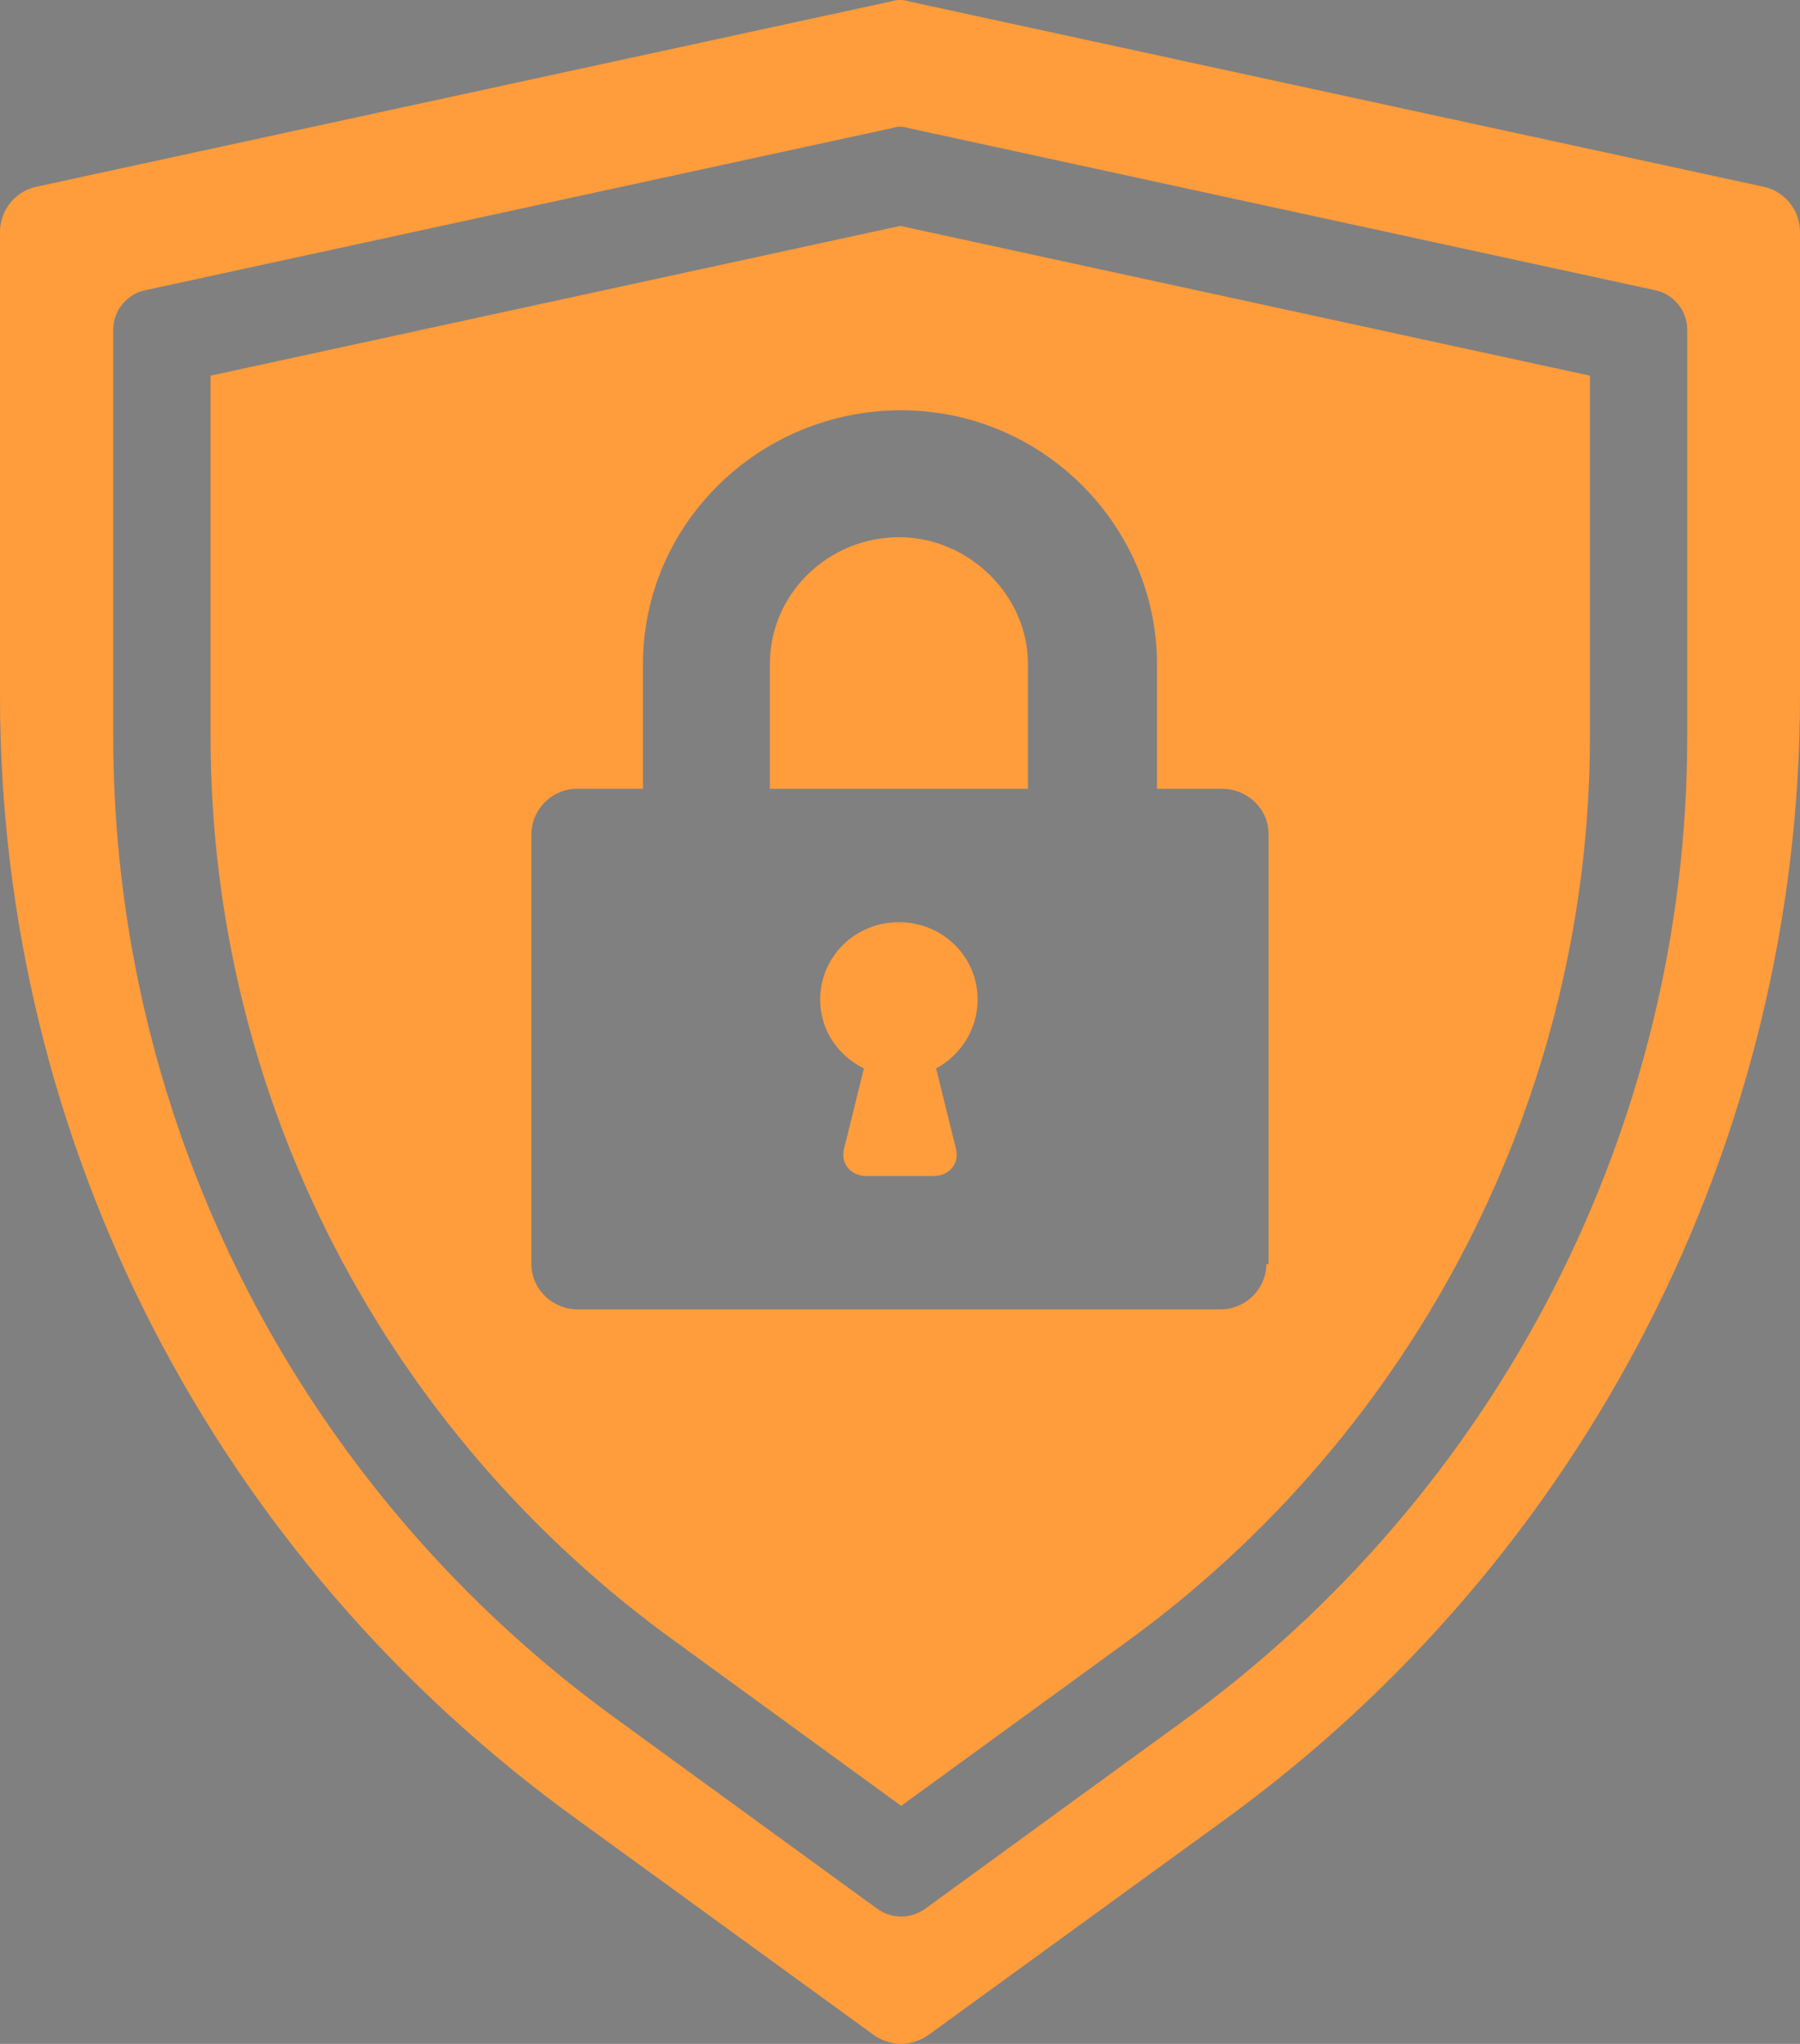 <?xml version="1.0" encoding="UTF-8" standalone="no" ?>
<!DOCTYPE svg PUBLIC "-//W3C//DTD SVG 1.1//EN" "http://www.w3.org/Graphics/SVG/1.1/DTD/svg11.dtd">
<svg xmlns="http://www.w3.org/2000/svg" xmlns:xlink="http://www.w3.org/1999/xlink" version="1.1" width="37" height="42" viewBox="0 0 37 42" xml:space="preserve">
<rect x="0" y="0" width="37" height="42" fill="#808080" stroke="none"/>
<desc>Created with Fabric.js 5.2.4</desc>
<defs>
</defs>
<rect x="0" y="0" width="100%" height="100%" fill="transparent"></rect>
<g transform="matrix(1 0 0 1 18.5 21)" id="fc4623dd-d6d0-47b0-9350-7a3d75485933"  >
<rect style="stroke: none; stroke-width: 1; stroke-dasharray: none; stroke-linecap: butt; stroke-dashoffset: 0; stroke-linejoin: miter; stroke-miterlimit: 4; fill: rgb(255,255,255); fill-rule: nonzero; opacity: 1; visibility: hidden;" vector-effect="non-scaling-stroke"  x="-18.5" y="-21" rx="0" ry="0" width="37" height="42" />
</g>
<g transform="matrix(Infinity NaN NaN Infinity 0 0)" id="86c6d973-9ce7-45ef-9329-ed7d8f3f6f8b"  >
</g>
<g transform="matrix(NaN NaN NaN NaN 0 0)"  >
<g style=""   >
</g>
</g>
<g transform="matrix(NaN NaN NaN NaN 0 0)"  >
<g style=""   >
</g>
</g>
<g transform="matrix(NaN NaN NaN NaN 0 0)"  >
<g style=""   >
</g>
</g>
<g transform="matrix(NaN NaN NaN NaN 0 0)"  >
<g style=""   >
</g>
</g>
<g transform="matrix(NaN NaN NaN NaN 0 0)"  >
<g style=""   >
</g>
</g>
<g transform="matrix(NaN NaN NaN NaN 0 0)"  >
<g style=""   >
</g>
</g>
<g transform="matrix(NaN NaN NaN NaN 0 0)"  >
<g style=""   >
</g>
</g>
<g transform="matrix(NaN NaN NaN NaN 0 0)"  >
<g style=""   >
</g>
</g>
<g transform="matrix(NaN NaN NaN NaN 0 0)"  >
<g style=""   >
</g>
</g>
<g transform="matrix(6.18 0 0 6.18 1225.41 1235.02)"  >
<g style=""   >
		<g transform="matrix(1 0 0 1 14.44 -14.45)"  >
<path style="stroke: none; stroke-width: 1; stroke-dasharray: none; stroke-linecap: butt; stroke-dashoffset: 0; stroke-linejoin: miter; stroke-miterlimit: 4; fill: rgb(255,156,60); fill-rule: nonzero; opacity: 1;" vector-effect="non-scaling-stroke"  transform=" translate(-35.94, -6.55)" d="M 35.938 0 C 34.197 0 32.528 0.69 31.297 1.918 C 30.067 3.146 29.375 4.812 29.375 6.548 C 29.375 8.285 30.066 9.95 31.297 11.178 C 32.528 12.406 34.197 13.096 35.938 13.096 C 37.678 13.096 39.347 12.406 40.578 11.178 C 41.809 9.95 42.5 8.285 42.5 6.548 C 42.498 4.812 41.806 3.148 40.576 1.92 C 39.346 0.692 37.678 0.002 35.938 0 Z M 38.192 7.792 C 37.935 8.379 37.459 8.843 36.865 9.084 C 36.27 9.326 35.605 9.326 35.01 9.084 C 34.416 8.843 33.94 8.379 33.684 7.792 C 33.624 7.671 33.617 7.532 33.663 7.406 C 33.709 7.28 33.806 7.178 33.93 7.125 C 34.053 7.071 34.193 7.071 34.317 7.123 C 34.441 7.176 34.538 7.277 34.586 7.402 C 34.74 7.753 35.026 8.031 35.382 8.175 C 35.738 8.319 36.137 8.319 36.493 8.175 C 36.849 8.031 37.135 7.753 37.289 7.402 C 37.337 7.277 37.434 7.176 37.558 7.123 C 37.682 7.071 37.822 7.071 37.946 7.125 C 38.069 7.178 38.166 7.28 38.212 7.406 C 38.258 7.532 38.251 7.671 38.192 7.792 L 38.192 7.792 Z" stroke-linecap="round" />
</g>
		<g transform="matrix(1 0 0 1 14.44 14.45)"  >
<path style="stroke: none; stroke-width: 1; stroke-dasharray: none; stroke-linecap: butt; stroke-dashoffset: 0; stroke-linejoin: miter; stroke-miterlimit: 4; fill: rgb(255,156,60); fill-rule: nonzero; opacity: 1;" vector-effect="non-scaling-stroke"  transform=" translate(-35.94, -35.45)" d="M 35.938 28.904 C 34.197 28.904 32.528 29.594 31.297 30.822 C 30.067 32.05 29.375 33.715 29.375 35.452 C 29.375 37.188 30.066 38.854 31.297 40.082 C 32.528 41.31 34.197 42 35.938 42 C 37.678 42 39.347 41.31 40.578 40.082 C 41.809 38.854 42.5 37.188 42.5 35.452 C 42.498 33.716 41.806 32.051 40.576 30.824 C 39.346 29.596 37.678 28.906 35.938 28.904 Z M 37.936 38.038 C 37.873 38.064 37.806 38.077 37.739 38.078 C 37.543 38.078 37.365 37.96 37.289 37.78 C 37.135 37.428 36.849 37.151 36.493 37.007 C 36.137 36.863 35.738 36.863 35.382 37.007 C 35.026 37.151 34.74 37.428 34.586 37.78 C 34.538 37.905 34.441 38.006 34.317 38.059 C 34.193 38.111 34.053 38.111 33.93 38.057 C 33.806 38.004 33.71 37.902 33.663 37.776 C 33.617 37.65 33.624 37.511 33.684 37.39 C 33.94 36.803 34.416 36.339 35.01 36.097 C 35.605 35.856 36.27 35.856 36.865 36.097 C 37.459 36.339 37.935 36.803 38.192 37.39 C 38.3 37.64 38.185 37.929 37.936 38.038 L 37.936 38.038 Z" stroke-linecap="round" />
</g>
		<g transform="matrix(1 0 0 1 14.44 -0.05)"  >
<path style="stroke: none; stroke-width: 1; stroke-dasharray: none; stroke-linecap: butt; stroke-dashoffset: 0; stroke-linejoin: miter; stroke-miterlimit: 4; fill: rgb(255,156,60); fill-rule: nonzero; opacity: 1;" vector-effect="non-scaling-stroke"  transform=" translate(-35.94, -20.95)" d="M 35.938 14.406 C 34.197 14.406 32.528 15.096 31.297 16.324 C 30.067 17.552 29.375 19.217 29.375 20.954 C 29.375 22.691 30.066 24.356 31.297 25.584 C 32.528 26.812 34.197 27.502 35.938 27.502 C 37.678 27.502 39.347 26.812 40.578 25.584 C 41.809 24.356 42.5 22.691 42.5 20.954 C 42.498 19.218 41.806 17.553 40.576 16.326 C 39.346 15.098 37.678 14.408 35.938 14.406 Z M 37.578 22.755 L 34.297 22.755 C 34.025 22.755 33.805 22.535 33.805 22.264 C 33.805 21.992 34.025 21.772 34.297 21.772 L 37.578 21.772 C 37.85 21.772 38.07 21.992 38.07 22.264 C 38.07 22.535 37.85 22.755 37.578 22.755 Z" stroke-linecap="round" />
</g>
		<g transform="matrix(1 0 0 1 -8.2 -0.05)"  >
<path style="stroke: none; stroke-width: 1; stroke-dasharray: none; stroke-linecap: butt; stroke-dashoffset: 0; stroke-linejoin: miter; stroke-miterlimit: 4; fill: rgb(255,156,60); fill-rule: nonzero; opacity: 1;" vector-effect="non-scaling-stroke"  transform=" translate(-13.3, -20.95)" d="M 4.93 41.908 L 21.664 41.908 C 22.838 41.906 23.964 41.44 24.794 40.611 C 25.624 39.783 26.091 38.66 26.093 37.488 L 26.093 4.42 C 26.091 3.248 25.624 2.125 24.794 1.296 C 23.964 0.468 22.838 0.002 21.664 0 L 4.93 0 C 3.755 0.002 2.63 0.468 1.799 1.296 C 0.969 2.125 0.502 3.248 0.5 4.42 L 0.5 37.488 C 0.502 38.66 0.969 39.783 1.799 40.611 C 2.63 41.44 3.755 41.906 4.93 41.908 Z M 16.742 37.652 L 9.851 37.652 C 9.58 37.652 9.359 37.432 9.359 37.161 C 9.359 36.889 9.58 36.669 9.851 36.669 L 16.742 36.669 C 17.014 36.669 17.234 36.889 17.234 37.161 C 17.234 37.432 17.014 37.652 16.742 37.652 Z M 22.976 24.065 C 22.976 24.607 22.536 25.047 21.992 25.047 L 15.43 25.047 C 14.886 25.047 14.445 24.607 14.445 24.065 L 14.445 19.154 C 14.445 18.611 14.886 18.171 15.43 18.171 L 21.992 18.171 C 22.536 18.171 22.976 18.611 22.976 19.154 L 22.976 24.065 Z M 18.973 0.983 L 18.183 2.449 C 18.015 2.786 17.758 3.071 17.441 3.274 C 17.124 3.477 16.758 3.59 16.381 3.602 L 10.212 3.602 C 9.836 3.59 9.469 3.477 9.152 3.274 C 8.835 3.071 8.579 2.786 8.411 2.449 L 7.62 0.983 L 18.973 0.983 Z M 3.617 7.694 C 3.617 7.152 4.058 6.712 4.602 6.712 L 21.992 6.712 C 22.536 6.712 22.977 7.152 22.977 7.694 L 22.977 14.897 C 22.977 15.44 22.536 15.879 21.992 15.879 L 4.602 15.879 C 4.058 15.879 3.617 15.44 3.617 14.897 L 3.617 7.694 Z M 3.617 19.153 C 3.617 18.61 4.058 18.171 4.602 18.171 L 11.164 18.171 C 11.708 18.171 12.148 18.61 12.148 19.153 L 12.148 24.064 C 12.148 24.607 11.708 25.046 11.164 25.046 L 4.602 25.046 C 4.058 25.046 3.617 24.607 3.617 24.064 L 3.617 19.153 Z M 3.617 28.32 C 3.617 27.778 4.058 27.338 4.602 27.338 L 21.992 27.338 C 22.536 27.338 22.977 27.778 22.977 28.32 L 22.977 32.904 C 22.977 33.447 22.536 33.886 21.992 33.886 L 4.602 33.886 C 4.058 33.886 3.617 33.447 3.617 32.904 L 3.617 28.32 Z" stroke-linecap="round" />
</g>
</g>
</g>
<g transform="matrix(NaN NaN NaN NaN 0 0)"  >
<g style=""   >
</g>
</g>
<g transform="matrix(6.33 0 0 6.33 945.69 969.29)"  >
<g style=""   >
		<g transform="matrix(1 0 0 1 6.23 16.54)"  >
<path style="stroke: none; stroke-width: 1; stroke-dasharray: none; stroke-linecap: butt; stroke-dashoffset: 0; stroke-linejoin: miter; stroke-miterlimit: 4; fill: rgb(255,156,60); fill-rule: nonzero; opacity: 1;" vector-effect="non-scaling-stroke"  transform=" translate(-27.23, -35.54)" d="M 29.728 33.59 L 29.728 37.481 C 29.728 37.741 29.531 38 29.203 38 L 25.265 38 C 25.003 38 24.74 37.805 24.74 37.481 L 24.74 33.59 C 24.74 33.331 24.937 33.072 25.265 33.072 L 29.203 33.072 C 29.531 33.136 29.728 33.331 29.728 33.59 Z" stroke-linecap="round" />
</g>
		<g transform="matrix(1 0 0 1 -0.1 -14.2)"  >
<path style="stroke: none; stroke-width: 1; stroke-dasharray: none; stroke-linecap: butt; stroke-dashoffset: 0; stroke-linejoin: miter; stroke-miterlimit: 4; fill: rgb(255,156,60); fill-rule: nonzero; opacity: 1;" vector-effect="non-scaling-stroke"  transform=" translate(-20.9, -4.8)" d="M 12.863 8.365 L 12.863 1.232 C 12.863 0.519 13.453 0 14.11 0 L 27.694 0 C 28.416 0 28.941 0.584 28.941 1.232 L 28.941 8.365 C 28.941 9.078 28.35 9.597 27.694 9.597 L 14.175 9.597 C 13.453 9.597 12.863 9.013 12.863 8.365 L 12.863 8.365 Z" stroke-linecap="round" />
</g>
		<g transform="matrix(1 0 0 1 12.44 3.24)"  >
<path style="stroke: none; stroke-width: 1; stroke-dasharray: none; stroke-linecap: butt; stroke-dashoffset: 0; stroke-linejoin: miter; stroke-miterlimit: 4; fill: rgb(255,156,60); fill-rule: nonzero; opacity: 1;" vector-effect="non-scaling-stroke"  transform=" translate(-33.44, -22.24)" d="M 29.596 18.481 L 37.275 18.481 C 37.8 18.481 38.193 18.87 38.193 19.389 L 38.193 25.095 C 38.193 25.614 37.8 26.003 37.275 26.003 L 29.596 26.003 C 29.071 26.003 28.678 25.614 28.678 25.095 L 28.678 19.389 C 28.678 18.935 29.071 18.481 29.596 18.481 Z" stroke-linecap="round" />
</g>
		<g transform="matrix(1 0 0 1 -12.44 3.24)"  >
<path style="stroke: none; stroke-width: 1; stroke-dasharray: none; stroke-linecap: butt; stroke-dashoffset: 0; stroke-linejoin: miter; stroke-miterlimit: 4; fill: rgb(255,156,60); fill-rule: nonzero; opacity: 1;" vector-effect="non-scaling-stroke"  transform=" translate(-8.56, -22.24)" d="M 3.807 25.095 L 3.807 19.389 C 3.807 18.87 4.2 18.481 4.725 18.481 L 12.403 18.481 C 12.928 18.481 13.322 18.87 13.322 19.389 L 13.322 25.095 C 13.322 25.614 12.928 26.003 12.403 26.003 L 4.791 26.003 C 4.266 26.003 3.807 25.614 3.807 25.095 Z" stroke-linecap="round" />
</g>
		<g transform="matrix(1 0 0 1 -18.54 16.54)"  >
<path style="stroke: none; stroke-width: 1; stroke-dasharray: none; stroke-linecap: butt; stroke-dashoffset: 0; stroke-linejoin: miter; stroke-miterlimit: 4; fill: rgb(255,156,60); fill-rule: nonzero; opacity: 1;" vector-effect="non-scaling-stroke"  transform=" translate(-2.46, -35.54)" d="M 4.922 33.59 L 4.922 37.481 C 4.922 37.741 4.725 38 4.397 38 L 0.459 38 C 0.197 38 0 37.805 0 37.481 L 0 33.59 C 0 33.331 0.197 33.071 0.525 33.071 L 4.463 33.071 C 4.725 33.136 4.922 33.331 4.922 33.59 Z" stroke-linecap="round" />
</g>
		<g transform="matrix(1 0 0 1 -6.3 16.54)"  >
<path style="stroke: none; stroke-width: 1; stroke-dasharray: none; stroke-linecap: butt; stroke-dashoffset: 0; stroke-linejoin: miter; stroke-miterlimit: 4; fill: rgb(255,156,60); fill-rule: nonzero; opacity: 1;" vector-effect="non-scaling-stroke"  transform=" translate(-14.7, -35.54)" d="M 17.194 33.59 L 17.194 37.481 C 17.194 37.741 16.997 38 16.669 38 L 12.731 38 C 12.469 38 12.206 37.805 12.206 37.481 L 12.206 33.59 C 12.206 33.331 12.403 33.072 12.731 33.072 L 16.669 33.072 C 16.931 33.136 17.194 33.331 17.194 33.59 Z" stroke-linecap="round" />
</g>
		<g transform="matrix(1 0 0 1 18.51 16.54)"  >
<path style="stroke: none; stroke-width: 1; stroke-dasharray: none; stroke-linecap: butt; stroke-dashoffset: 0; stroke-linejoin: miter; stroke-miterlimit: 4; fill: rgb(255,156,60); fill-rule: nonzero; opacity: 1;" vector-effect="non-scaling-stroke"  transform=" translate(-39.51, -35.54)" d="M 42 33.59 L 42 37.481 C 42 37.741 41.803 38 41.475 38 L 37.537 38 C 37.275 38 37.012 37.805 37.012 37.481 L 37.012 33.59 C 37.012 33.331 37.209 33.072 37.537 33.072 L 41.475 33.072 C 41.803 33.136 42 33.331 42 33.59 Z" stroke-linecap="round" />
</g>
		<g transform="matrix(1 0 0 1 12.4 10.57)"  >
<path style="stroke: none; stroke-width: 1; stroke-dasharray: none; stroke-linecap: butt; stroke-dashoffset: 0; stroke-linejoin: miter; stroke-miterlimit: 4; fill: rgb(255,156,60); fill-rule: nonzero; opacity: 1;" vector-effect="non-scaling-stroke"  transform=" translate(-33.4, -29.57)" d="M 40.031 29.829 L 40.031 32.164 L 39.047 32.164 L 39.047 30.284 L 27.759 30.284 L 27.759 32.164 L 26.775 32.164 L 26.775 29.829 C 26.775 29.57 26.972 29.311 27.3 29.311 L 32.944 29.311 L 32.944 26.976 L 33.928 26.976 L 33.928 29.311 L 39.572 29.311 C 39.834 29.311 40.031 29.505 40.031 29.829 L 40.031 29.829 Z" stroke-linecap="round" />
</g>
		<g transform="matrix(1 0 0 1 -12.4 10.57)"  >
<path style="stroke: none; stroke-width: 1; stroke-dasharray: none; stroke-linecap: butt; stroke-dashoffset: 0; stroke-linejoin: miter; stroke-miterlimit: 4; fill: rgb(255,156,60); fill-rule: nonzero; opacity: 1;" vector-effect="non-scaling-stroke"  transform=" translate(-8.6, -29.57)" d="M 15.225 29.829 L 15.225 32.164 L 14.24 32.164 L 14.24 30.284 L 2.953 30.284 L 2.953 32.164 L 1.968 32.164 L 1.968 29.829 C 1.968 29.57 2.165 29.311 2.493 29.311 L 8.137 29.311 L 8.137 26.976 L 9.121 26.976 L 9.121 29.311 L 14.765 29.311 C 14.962 29.311 15.225 29.505 15.225 29.829 L 15.225 29.829 Z" stroke-linecap="round" />
</g>
		<g transform="matrix(1 0 0 1 -0.03 -4.93)"  >
<path style="stroke: none; stroke-width: 1; stroke-dasharray: none; stroke-linecap: butt; stroke-dashoffset: 0; stroke-linejoin: miter; stroke-miterlimit: 4; fill: rgb(255,156,60); fill-rule: nonzero; opacity: 1;" vector-effect="non-scaling-stroke"  transform=" translate(-20.97, -14.07)" d="M 33.928 13.423 L 33.928 17.573 L 32.943 17.573 L 32.943 13.942 L 8.99 13.941 L 8.99 17.573 L 8.006 17.573 L 8.006 13.423 C 8.006 13.163 8.203 12.904 8.531 12.904 L 20.54 12.904 L 20.54 10.569 L 21.524 10.569 L 21.524 12.904 L 33.468 12.904 C 33.665 12.904 33.928 13.164 33.928 13.423 L 33.928 13.423 Z" stroke-linecap="round" />
</g>
</g>
</g>
<g transform="matrix(NaN NaN NaN NaN 0 0)"  >
<g style=""   >
</g>
</g>
<g transform="matrix(6.33 0 0 6.33 945.69 969.29)"  >
<g style=""   >
		<g transform="matrix(1 0 0 1 6.23 16.54)"  >
<path style="stroke: none; stroke-width: 1; stroke-dasharray: none; stroke-linecap: butt; stroke-dashoffset: 0; stroke-linejoin: miter; stroke-miterlimit: 4; fill: rgb(255,156,60); fill-rule: nonzero; opacity: 1;" vector-effect="non-scaling-stroke"  transform=" translate(-27.23, -35.54)" d="M 29.728 33.59 L 29.728 37.481 C 29.728 37.741 29.531 38 29.203 38 L 25.265 38 C 25.003 38 24.74 37.805 24.74 37.481 L 24.74 33.59 C 24.74 33.331 24.937 33.072 25.265 33.072 L 29.203 33.072 C 29.531 33.136 29.728 33.331 29.728 33.59 Z" stroke-linecap="round" />
</g>
		<g transform="matrix(1 0 0 1 -0.1 -14.2)"  >
<path style="stroke: none; stroke-width: 1; stroke-dasharray: none; stroke-linecap: butt; stroke-dashoffset: 0; stroke-linejoin: miter; stroke-miterlimit: 4; fill: rgb(255,156,60); fill-rule: nonzero; opacity: 1;" vector-effect="non-scaling-stroke"  transform=" translate(-20.9, -4.8)" d="M 12.863 8.365 L 12.863 1.232 C 12.863 0.519 13.453 0 14.11 0 L 27.694 0 C 28.416 0 28.941 0.584 28.941 1.232 L 28.941 8.365 C 28.941 9.078 28.35 9.597 27.694 9.597 L 14.175 9.597 C 13.453 9.597 12.863 9.013 12.863 8.365 L 12.863 8.365 Z" stroke-linecap="round" />
</g>
		<g transform="matrix(1 0 0 1 12.44 3.24)"  >
<path style="stroke: none; stroke-width: 1; stroke-dasharray: none; stroke-linecap: butt; stroke-dashoffset: 0; stroke-linejoin: miter; stroke-miterlimit: 4; fill: rgb(255,156,60); fill-rule: nonzero; opacity: 1;" vector-effect="non-scaling-stroke"  transform=" translate(-33.44, -22.24)" d="M 29.596 18.481 L 37.275 18.481 C 37.8 18.481 38.193 18.87 38.193 19.389 L 38.193 25.095 C 38.193 25.614 37.8 26.003 37.275 26.003 L 29.596 26.003 C 29.071 26.003 28.678 25.614 28.678 25.095 L 28.678 19.389 C 28.678 18.935 29.071 18.481 29.596 18.481 Z" stroke-linecap="round" />
</g>
		<g transform="matrix(1 0 0 1 -12.44 3.24)"  >
<path style="stroke: none; stroke-width: 1; stroke-dasharray: none; stroke-linecap: butt; stroke-dashoffset: 0; stroke-linejoin: miter; stroke-miterlimit: 4; fill: rgb(255,156,60); fill-rule: nonzero; opacity: 1;" vector-effect="non-scaling-stroke"  transform=" translate(-8.56, -22.24)" d="M 3.807 25.095 L 3.807 19.389 C 3.807 18.87 4.2 18.481 4.725 18.481 L 12.403 18.481 C 12.928 18.481 13.322 18.87 13.322 19.389 L 13.322 25.095 C 13.322 25.614 12.928 26.003 12.403 26.003 L 4.791 26.003 C 4.266 26.003 3.807 25.614 3.807 25.095 Z" stroke-linecap="round" />
</g>
		<g transform="matrix(1 0 0 1 -18.54 16.54)"  >
<path style="stroke: none; stroke-width: 1; stroke-dasharray: none; stroke-linecap: butt; stroke-dashoffset: 0; stroke-linejoin: miter; stroke-miterlimit: 4; fill: rgb(255,156,60); fill-rule: nonzero; opacity: 1;" vector-effect="non-scaling-stroke"  transform=" translate(-2.46, -35.54)" d="M 4.922 33.59 L 4.922 37.481 C 4.922 37.741 4.725 38 4.397 38 L 0.459 38 C 0.197 38 0 37.805 0 37.481 L 0 33.59 C 0 33.331 0.197 33.071 0.525 33.071 L 4.463 33.071 C 4.725 33.136 4.922 33.331 4.922 33.59 Z" stroke-linecap="round" />
</g>
		<g transform="matrix(1 0 0 1 -6.3 16.54)"  >
<path style="stroke: none; stroke-width: 1; stroke-dasharray: none; stroke-linecap: butt; stroke-dashoffset: 0; stroke-linejoin: miter; stroke-miterlimit: 4; fill: rgb(255,156,60); fill-rule: nonzero; opacity: 1;" vector-effect="non-scaling-stroke"  transform=" translate(-14.7, -35.54)" d="M 17.194 33.59 L 17.194 37.481 C 17.194 37.741 16.997 38 16.669 38 L 12.731 38 C 12.469 38 12.206 37.805 12.206 37.481 L 12.206 33.59 C 12.206 33.331 12.403 33.072 12.731 33.072 L 16.669 33.072 C 16.931 33.136 17.194 33.331 17.194 33.59 Z" stroke-linecap="round" />
</g>
		<g transform="matrix(1 0 0 1 18.51 16.54)"  >
<path style="stroke: none; stroke-width: 1; stroke-dasharray: none; stroke-linecap: butt; stroke-dashoffset: 0; stroke-linejoin: miter; stroke-miterlimit: 4; fill: rgb(255,156,60); fill-rule: nonzero; opacity: 1;" vector-effect="non-scaling-stroke"  transform=" translate(-39.51, -35.54)" d="M 42 33.59 L 42 37.481 C 42 37.741 41.803 38 41.475 38 L 37.537 38 C 37.275 38 37.012 37.805 37.012 37.481 L 37.012 33.59 C 37.012 33.331 37.209 33.072 37.537 33.072 L 41.475 33.072 C 41.803 33.136 42 33.331 42 33.59 Z" stroke-linecap="round" />
</g>
		<g transform="matrix(1 0 0 1 12.4 10.57)"  >
<path style="stroke: none; stroke-width: 1; stroke-dasharray: none; stroke-linecap: butt; stroke-dashoffset: 0; stroke-linejoin: miter; stroke-miterlimit: 4; fill: rgb(255,156,60); fill-rule: nonzero; opacity: 1;" vector-effect="non-scaling-stroke"  transform=" translate(-33.4, -29.57)" d="M 40.031 29.829 L 40.031 32.164 L 39.047 32.164 L 39.047 30.284 L 27.759 30.284 L 27.759 32.164 L 26.775 32.164 L 26.775 29.829 C 26.775 29.57 26.972 29.311 27.3 29.311 L 32.944 29.311 L 32.944 26.976 L 33.928 26.976 L 33.928 29.311 L 39.572 29.311 C 39.834 29.311 40.031 29.505 40.031 29.829 L 40.031 29.829 Z" stroke-linecap="round" />
</g>
		<g transform="matrix(1 0 0 1 -12.4 10.57)"  >
<path style="stroke: none; stroke-width: 1; stroke-dasharray: none; stroke-linecap: butt; stroke-dashoffset: 0; stroke-linejoin: miter; stroke-miterlimit: 4; fill: rgb(255,156,60); fill-rule: nonzero; opacity: 1;" vector-effect="non-scaling-stroke"  transform=" translate(-8.6, -29.57)" d="M 15.225 29.829 L 15.225 32.164 L 14.24 32.164 L 14.24 30.284 L 2.953 30.284 L 2.953 32.164 L 1.968 32.164 L 1.968 29.829 C 1.968 29.57 2.165 29.311 2.493 29.311 L 8.137 29.311 L 8.137 26.976 L 9.121 26.976 L 9.121 29.311 L 14.765 29.311 C 14.962 29.311 15.225 29.505 15.225 29.829 L 15.225 29.829 Z" stroke-linecap="round" />
</g>
		<g transform="matrix(1 0 0 1 -0.03 -4.93)"  >
<path style="stroke: none; stroke-width: 1; stroke-dasharray: none; stroke-linecap: butt; stroke-dashoffset: 0; stroke-linejoin: miter; stroke-miterlimit: 4; fill: rgb(255,156,60); fill-rule: nonzero; opacity: 1;" vector-effect="non-scaling-stroke"  transform=" translate(-20.97, -14.07)" d="M 33.928 13.423 L 33.928 17.573 L 32.943 17.573 L 32.943 13.942 L 8.99 13.941 L 8.99 17.573 L 8.006 17.573 L 8.006 13.423 C 8.006 13.163 8.203 12.904 8.531 12.904 L 20.54 12.904 L 20.54 10.569 L 21.524 10.569 L 21.524 12.904 L 33.468 12.904 C 33.665 12.904 33.928 13.164 33.928 13.423 L 33.928 13.423 Z" stroke-linecap="round" />
</g>
</g>
</g>
<g transform="matrix(NaN NaN NaN NaN 0 0)"  >
<g style=""   >
</g>
</g>
<g transform="matrix(4.24 0 0 4.24 728.9 747.42)"  >
<g style=""   >
		<g transform="matrix(1 0 0 1 -4.36 -2.32)"  >
<path style="stroke: none; stroke-width: 1; stroke-dasharray: none; stroke-linecap: butt; stroke-dashoffset: 0; stroke-linejoin: miter; stroke-miterlimit: 4; fill: rgb(255,156,60); fill-rule: nonzero; opacity: 1;" vector-effect="non-scaling-stroke"  transform=" translate(-12.14, -18.68)" d="M 0 0.876 L 0 36.479 C 0 36.969 0.383 37.354 0.871 37.354 L 2.874 37.354 L 2.874 5.513 C 2.874 4.069 4.05 2.888 5.487 2.888 L 24.273 2.888 L 24.273 0.875 C 24.273 0.394 23.881 0 23.402 0 L 0.871 0 C 0.383 0 0 0.394 0 0.875 L 0 0.876 Z" stroke-linecap="round" />
</g>
		<g transform="matrix(1 0 0 1 12.65 -12.49)"  >
<path style="stroke: none; stroke-width: 1; stroke-dasharray: none; stroke-linecap: butt; stroke-dashoffset: 0; stroke-linejoin: miter; stroke-miterlimit: 4; fill: rgb(255,156,60); fill-rule: nonzero; opacity: 1;" vector-effect="non-scaling-stroke"  transform=" translate(-29.15, -8.51)" d="M 25.815 11.856 L 32.486 11.856 L 25.815 5.154 L 25.815 11.856 Z" stroke-linecap="round" />
</g>
		<g transform="matrix(1 0 0 1 2.31 2.32)"  >
<path style="stroke: none; stroke-width: 1; stroke-dasharray: none; stroke-linecap: butt; stroke-dashoffset: 0; stroke-linejoin: miter; stroke-miterlimit: 4; fill: rgb(255,156,60); fill-rule: nonzero; opacity: 1;" vector-effect="non-scaling-stroke"  transform=" translate(-18.81, -23.32)" d="M 5.487 4.638 C 5.008 4.638 4.616 5.031 4.616 5.512 L 4.616 41.125 C 4.616 41.606 5.008 42 5.487 42 L 32.129 42 C 32.608 42 33 41.606 33 41.125 L 33 13.606 L 24.944 13.606 C 24.465 13.606 24.073 13.212 24.073 12.731 L 24.073 4.637 L 5.487 4.638 Z M 16.879 23.94 L 19.979 15.934 C 20.154 15.479 20.659 15.251 21.111 15.435 C 21.556 15.61 21.782 16.117 21.608 16.564 L 18.508 24.57 C 18.368 24.92 18.046 25.13 17.698 25.13 C 17.593 25.13 17.48 25.112 17.375 25.068 C 16.931 24.894 16.705 24.386 16.879 23.94 L 16.879 23.94 Z M 9.859 19.626 L 12.82 16.677 C 13.16 16.345 13.709 16.345 14.048 16.686 C 14.388 17.027 14.388 17.587 14.048 17.929 L 11.706 20.247 L 14.048 22.575 C 14.388 22.916 14.388 23.476 14.048 23.818 C 13.883 23.993 13.656 24.071 13.43 24.071 C 13.213 24.071 12.986 23.993 12.82 23.818 L 9.859 20.869 C 9.694 20.711 9.598 20.484 9.598 20.247 C 9.598 20.02 9.694 19.792 9.859 19.626 L 9.859 19.626 Z M 19.709 37.581 L 10.469 37.581 C 9.99 37.581 9.598 37.187 9.598 36.706 C 9.598 36.225 9.99 35.831 10.469 35.831 L 19.709 35.831 C 20.188 35.831 20.58 36.225 20.58 36.706 C 20.58 37.187 20.188 37.581 19.709 37.581 Z M 27.147 33.451 L 10.469 33.451 C 9.99 33.451 9.598 33.057 9.598 32.576 C 9.598 32.095 9.99 31.701 10.469 31.701 L 27.147 31.701 C 27.626 31.701 28.018 32.095 28.018 32.576 C 28.018 33.057 27.626 33.451 27.147 33.451 Z M 27.147 29.321 L 10.469 29.321 C 9.99 29.321 9.598 28.927 9.598 28.446 C 9.598 27.965 9.99 27.571 10.469 27.571 L 27.147 27.571 C 27.626 27.571 28.018 27.965 28.018 28.446 C 28.018 28.927 27.626 29.321 27.147 29.321 Z M 24.795 16.677 L 27.756 19.626 C 27.922 19.792 28.018 20.019 28.018 20.247 C 28.018 20.483 27.922 20.71 27.756 20.877 L 24.795 23.826 C 24.63 23.992 24.403 24.07 24.186 24.07 C 23.959 24.07 23.733 23.992 23.567 23.817 C 23.227 23.475 23.227 22.915 23.567 22.574 L 25.91 20.247 L 23.567 17.928 C 23.227 17.586 23.227 17.026 23.567 16.685 C 23.907 16.345 24.456 16.345 24.795 16.677 L 24.795 16.677 Z" stroke-linecap="round" />
</g>
</g>
</g>
<g transform="matrix(NaN NaN NaN NaN 0 0)"  >
<g style=""   >
</g>
</g>
<g transform="matrix(3.33 0 0 3.33 589.04 588.49)"  >
<g style=""   >
		<g transform="matrix(1 0 0 1 -3.62 -17.52)"  >
<path style="stroke: none; stroke-width: 1; stroke-dasharray: none; stroke-linecap: butt; stroke-dashoffset: 0; stroke-linejoin: miter; stroke-miterlimit: 4; fill: rgb(255,156,60); fill-rule: nonzero; opacity: 1;" vector-effect="non-scaling-stroke"  transform=" translate(-17.38, -3.48)" d="M 34.761 2.317 C 34.759 1.702 34.514 1.113 34.078 0.678 C 33.643 0.244 33.053 0 32.438 0 L 2.338 0 C 1.72 -0.006 1.125 0.236 0.686 0.671 C 0.247 1.106 0 1.699 0 2.317 L 0 6.951 L 34.761 6.951 L 34.761 2.317 Z M 16.8 4.9 L 2.317 4.9 L 2.317 2.1 L 16.8 2.1 L 16.8 4.9 Z M 25.487 4.9 L 23.17 4.9 L 23.17 2.1 L 25.487 2.1 L 25.487 4.9 Z M 28.987 4.9 L 26.649 4.9 L 26.649 2.1 L 28.966 2.1 L 28.987 4.9 Z M 32.487 4.9 L 30.1 4.9 L 30.1 2.1 L 32.417 2.1 L 32.487 4.9 Z" stroke-linecap="round" />
</g>
		<g transform="matrix(1 0 0 1 -3.62 -1.18)"  >
<path style="stroke: none; stroke-width: 1; stroke-dasharray: none; stroke-linecap: butt; stroke-dashoffset: 0; stroke-linejoin: miter; stroke-miterlimit: 4; fill: rgb(255,156,60); fill-rule: nonzero; opacity: 1;" vector-effect="non-scaling-stroke"  transform=" translate(-17.38, -19.82)" d="M 34.761 13.034 L 34.761 8.351 L 0 8.351 L 0 28.966 C 0 29.581 0.244 30.17 0.679 30.604 C 1.113 31.039 1.703 31.283 2.317 31.283 L 24.066 31.283 L 24.066 16.275 C 24.066 15.417 24.406 14.594 25.012 13.986 C 25.619 13.379 26.441 13.036 27.3 13.034 L 34.761 13.034 Z" stroke-linecap="round" />
</g>
		<g transform="matrix(1 0 0 1 12.73 7.22)"  >
<path style="stroke: none; stroke-width: 1; stroke-dasharray: none; stroke-linecap: butt; stroke-dashoffset: 0; stroke-linejoin: miter; stroke-miterlimit: 4; fill: rgb(255,156,60); fill-rule: nonzero; opacity: 1;" vector-effect="non-scaling-stroke"  transform=" translate(-33.73, -28.22)" d="M 40.165 14.434 L 27.3 14.434 C 26.812 14.434 26.345 14.628 26 14.974 C 25.656 15.319 25.464 15.788 25.466 16.275 L 25.466 40.166 C 25.466 40.653 25.659 41.119 26.003 41.463 C 26.347 41.807 26.813 42 27.3 42 L 40.165 42 C 40.652 42 41.118 41.807 41.462 41.463 C 41.806 41.119 41.999 40.653 41.999 40.166 L 41.999 16.275 C 42.001 15.788 41.809 15.319 41.465 14.974 C 41.12 14.628 40.653 14.434 40.165 14.434 L 40.165 14.434 Z M 34.999 39.899 L 32.199 39.899 L 32.199 37.099 L 34.999 37.099 L 34.999 39.899 Z M 37.407 17.5 L 30.058 17.5 L 30.058 16.1 L 37.407 16.1 L 37.407 17.5 Z" stroke-linecap="round" />
</g>
</g>
</g>
<g transform="matrix(NaN NaN NaN NaN 0 0)"  >
<g style=""   >
</g>
</g>
<g transform="matrix(NaN NaN NaN NaN 0 0)"  >
<g style=""   >
</g>
</g>
<g transform="matrix(NaN NaN NaN NaN 0 0)"  >
<g style=""   >
</g>
</g>
<g transform="matrix(3.25 0 0 3.25 447.52 448.63)"  >
<path style="stroke: none; stroke-width: 1; stroke-dasharray: none; stroke-linecap: butt; stroke-dashoffset: 0; stroke-linejoin: miter; stroke-miterlimit: 4; fill: rgb(255,156,60); fill-rule: evenodd; opacity: 1;"  transform=" translate(-21.5, -21)" d="M 3.43 0 L 39.57 0 C 41.181 0 42.5 1.308 42.5 2.904 L 42.5 39.096 C 42.5 40.692 41.181 42 39.57 42 L 3.43 42 C 1.82 42 0.5 40.692 0.5 39.096 L 0.5 8.461 L 38.324 8.461 C 38.788 8.461 39.161 8.087 39.161 7.627 C 39.161 7.166 38.788 6.792 38.324 6.792 L 0.5 6.792 L 0.5 2.904 C 0.5 1.308 1.819 0 3.43 0 L 3.43 0 Z M 11.647 2.727 C 11.082 2.727 10.623 3.183 10.623 3.742 C 10.623 4.306 11.083 4.757 11.647 4.757 C 12.216 4.757 12.671 4.306 12.671 3.742 C 12.671 3.183 12.216 2.727 11.647 2.727 Z M 8.2 2.727 C 7.636 2.727 7.176 3.183 7.176 3.742 C 7.176 4.306 7.636 4.757 8.2 4.757 C 8.765 4.757 9.225 4.306 9.225 3.742 C 9.225 3.183 8.764 2.727 8.2 2.727 Z M 4.754 2.727 C 4.185 2.727 3.73 3.183 3.73 3.742 C 3.73 4.306 4.185 4.757 4.754 4.757 C 5.318 4.757 5.778 4.306 5.778 3.742 C 5.778 3.183 5.318 2.727 4.754 2.727 Z M 9.793 39.157 C 9.329 39.157 8.955 38.783 8.955 38.327 C 8.955 37.867 9.329 37.493 9.793 37.493 L 18.761 37.493 C 19.226 37.493 19.599 37.867 19.599 38.327 C 19.599 38.783 19.226 39.157 18.761 39.157 L 9.793 39.157 Z M 13.136 35.303 C 12.675 35.303 12.298 34.929 12.298 34.469 C 12.298 34.013 12.675 33.639 13.136 33.639 L 21.14 33.639 C 21.605 33.639 21.982 34.013 21.982 34.469 C 21.982 34.929 21.605 35.303 21.14 35.303 L 13.136 35.303 Z M 15.505 31.449 C 15.041 31.449 14.663 31.075 14.663 30.615 C 14.663 30.154 15.041 29.784 15.505 29.784 L 23.518 29.784 C 23.983 29.784 24.36 30.154 24.36 30.615 C 24.36 31.075 23.983 31.449 23.518 31.449 L 15.505 31.449 Z M 17.871 27.595 C 17.411 27.595 17.033 27.221 17.033 26.76 C 17.033 26.3 17.411 25.93 17.871 25.93 L 25.901 25.93 C 26.361 25.93 26.739 26.3 26.739 26.76 C 26.739 27.221 26.361 27.595 25.901 27.595 L 17.871 27.595 Z M 17.871 23.741 C 17.411 23.741 17.033 23.366 17.033 22.906 C 17.033 22.446 17.411 22.076 17.871 22.076 L 28.28 22.076 C 28.744 22.076 29.118 22.446 29.118 22.906 C 29.118 23.366 28.744 23.741 28.28 23.741 L 17.871 23.741 Z M 15.505 19.887 C 15.041 19.887 14.663 19.512 14.663 19.052 C 14.663 18.592 15.041 18.218 15.505 18.218 L 21.304 18.218 C 21.769 18.218 22.146 18.592 22.146 19.052 C 22.146 19.512 21.769 19.887 21.304 19.887 L 15.505 19.887 Z M 25.007 19.887 C 24.543 19.887 24.165 19.512 24.165 19.052 C 24.165 18.592 24.543 18.218 25.007 18.218 L 30.659 18.218 C 31.123 18.218 31.497 18.592 31.497 19.052 C 31.497 19.512 31.123 19.887 30.659 19.887 L 25.007 19.887 Z M 13.136 16.028 C 12.676 16.028 12.298 15.658 12.298 15.198 C 12.298 14.738 12.676 14.364 13.136 14.364 L 17.459 14.364 C 17.924 14.364 18.301 14.738 18.301 15.198 C 18.301 15.658 17.924 16.028 17.459 16.028 L 13.136 16.028 Z M 21.157 16.028 C 20.693 16.028 20.32 15.658 20.32 15.198 C 20.32 14.738 20.693 14.364 21.157 14.364 L 25.637 14.364 C 26.102 14.364 26.475 14.738 26.475 15.198 C 26.475 15.658 26.102 16.028 25.637 16.028 L 21.157 16.028 Z M 9.794 12.174 C 9.329 12.174 8.956 11.804 8.956 11.344 C 8.956 10.883 9.329 10.509 9.794 10.509 L 20.615 10.509 C 21.075 10.509 21.453 10.883 21.453 11.344 C 21.453 11.804 21.075 12.174 20.615 12.174 L 9.794 12.174 Z M 5.102 39.158 C 4.641 39.158 4.264 38.783 4.264 38.327 C 4.264 37.867 4.641 37.493 5.102 37.493 L 6.23 37.493 C 6.69 37.493 7.068 37.867 7.068 38.327 C 7.068 38.783 6.69 39.158 6.23 39.158 L 5.102 39.158 Z M 5.102 35.303 C 4.641 35.303 4.264 34.929 4.264 34.469 C 4.264 34.013 4.641 33.639 5.102 33.639 L 6.23 33.639 C 6.69 33.639 7.068 34.013 7.068 34.469 C 7.068 34.929 6.69 35.303 6.23 35.303 L 5.102 35.303 Z M 5.102 31.449 C 4.641 31.449 4.264 31.075 4.264 30.615 C 4.264 30.155 4.641 29.785 5.102 29.785 L 6.23 29.785 C 6.69 29.785 7.068 30.155 7.068 30.615 C 7.068 31.075 6.69 31.449 6.23 31.449 L 5.102 31.449 Z M 5.102 27.595 C 4.641 27.595 4.264 27.221 4.264 26.761 C 4.264 26.3 4.641 25.93 5.102 25.93 L 6.23 25.93 C 6.69 25.93 7.068 26.3 7.068 26.761 C 7.068 27.221 6.69 27.595 6.23 27.595 L 5.102 27.595 Z M 5.102 23.741 C 4.641 23.741 4.264 23.367 4.264 22.907 C 4.264 22.446 4.641 22.076 5.102 22.076 L 6.23 22.076 C 6.69 22.076 7.068 22.446 7.068 22.907 C 7.068 23.367 6.69 23.741 6.23 23.741 L 5.102 23.741 Z M 5.102 19.887 C 4.641 19.887 4.264 19.513 4.264 19.052 C 4.264 18.592 4.641 18.218 5.102 18.218 L 6.23 18.218 C 6.69 18.218 7.068 18.592 7.068 19.052 C 7.068 19.513 6.69 19.887 6.23 19.887 L 5.102 19.887 Z M 5.102 16.029 C 4.641 16.029 4.264 15.659 4.264 15.198 C 4.264 14.738 4.641 14.364 5.102 14.364 L 6.23 14.364 C 6.69 14.364 7.068 14.738 7.068 15.198 C 7.068 15.659 6.69 16.029 6.23 16.029 L 5.102 16.029 Z M 5.102 12.174 C 4.641 12.174 4.264 11.804 4.264 11.344 C 4.264 10.884 4.641 10.51 5.102 10.51 L 6.23 10.51 C 6.69 10.51 7.068 10.884 7.068 11.344 C 7.068 11.804 6.69 12.174 6.23 12.174 L 5.102 12.174 Z" stroke-linecap="round" />
</g>
<g transform="matrix(NaN NaN NaN NaN 0 0)"  >
<g style=""   >
</g>
</g>
<g transform="matrix(1.85 0 0 1.85 342.62 339.85)"  >
<path style="stroke: none; stroke-width: 1; stroke-dasharray: none; stroke-linecap: butt; stroke-dashoffset: 0; stroke-linejoin: miter; stroke-miterlimit: 4; fill: rgb(255,156,60); fill-rule: evenodd; opacity: 1;"  transform=" translate(-18, -21)" d="M 9.909 6.495 L 24.927 6.495 L 24.927 12.496 C 24.927 15.229 27.181 17.46 29.94 17.46 L 36 17.46 L 36 38.259 C 36 40.317 34.3 42 32.222 42 L 9.909 42 C 7.831 42 6.131 40.317 6.131 38.259 L 6.131 10.236 C 6.131 8.178 7.831 6.495 9.909 6.495 L 9.909 6.495 Z M 4.776 0 L 24.735 0 C 27.362 0 29.511 2.129 29.511 4.73 L 29.511 8.082 L 26.673 5.272 L 9.908 5.272 C 7.148 5.272 4.895 7.504 4.895 10.236 L 4.895 36.07 L 4.775 36.07 C 2.148 36.07 0 33.941 0 31.341 L 0 4.731 C 0 2.129 2.15 0.001 4.775 0.001 L 4.776 0 Z M 26.162 6.495 L 35.999 16.236 L 29.939 16.236 C 27.861 16.236 26.161 14.553 26.161 12.495 L 26.161 6.494 L 26.162 6.495 Z M 15.536 11.233 C 15.972 11.233 16.392 11.303 16.786 11.429 L 17.337 10.227 L 18.299 10.656 L 17.736 11.881 C 18.222 12.195 18.632 12.605 18.941 13.082 L 12.126 13.082 C 12.436 12.606 12.847 12.195 13.331 11.881 L 12.769 10.656 L 13.73 10.227 L 14.282 11.429 C 14.676 11.301 15.097 11.233 15.532 11.233 L 15.536 11.233 Z M 19.472 14.307 C 19.544 14.597 19.582 14.897 19.583 15.206 L 20.263 15.206 L 20.754 13.111 L 21.781 13.344 L 21.099 16.252 L 19.583 16.252 L 19.545 18.085 L 20.498 18.085 L 21.078 20.536 L 20.051 20.773 L 19.662 19.132 L 19.248 19.132 C 18.638 20.518 17.435 21.305 16.15 21.496 L 16.15 14.308 L 19.469 14.308 L 19.472 14.307 Z M 14.918 21.495 C 13.634 21.305 12.43 20.516 11.821 19.131 L 11.407 19.131 L 11.018 20.772 L 9.99 20.535 L 10.571 18.084 L 11.524 18.084 L 11.487 16.251 L 9.971 16.251 L 9.289 13.343 L 10.316 13.111 L 10.807 15.205 L 11.487 15.205 C 11.489 14.897 11.528 14.597 11.598 14.306 L 14.917 14.306 L 14.917 21.494 L 14.918 21.495 Z M 11.17 32.857 L 13.027 34.695 L 14.883 32.857 L 15.756 33.722 L 13.899 35.561 L 15.755 37.398 L 14.881 38.263 L 13.026 36.426 L 11.17 38.263 L 10.297 37.398 L 12.154 35.561 L 10.297 33.722 L 11.17 32.857 Z M 16.456 26.56 L 31.832 26.56 L 31.832 27.783 L 16.456 27.783 L 16.456 26.56 Z M 16.456 34.948 L 31.832 34.948 L 31.832 36.171 L 16.456 36.171 L 16.456 34.948 Z M 15.756 25.334 L 13.899 27.172 L 15.754 29.01 L 14.881 29.875 L 13.026 28.038 L 11.17 29.875 L 10.297 29.01 L 12.154 27.172 L 10.297 25.334 L 11.17 24.469 L 13.027 26.308 L 14.882 24.469 L 15.756 25.334 Z" stroke-linecap="round" />
</g>
<g transform="matrix(NaN NaN NaN NaN 0 0)"  >
<g style=""   >
</g>
</g>
<g transform="matrix(NaN NaN NaN NaN 0 0)"  >
<g style=""   >
</g>
</g>
<g transform="matrix(NaN NaN NaN NaN 0 0)"  >
<g style=""   >
</g>
</g>
<g transform="matrix(NaN NaN NaN NaN 0 0)"  >
<g style=""   >
</g>
</g>
<g transform="matrix(NaN NaN NaN NaN 0 0)"  >
<g style=""   >
</g>
</g>
<g transform="matrix(NaN NaN NaN NaN 0 0)"  >
<g style=""   >
</g>
</g>
<g transform="matrix(NaN NaN NaN NaN 0 0)"  >
<g style=""   >
</g>
</g>
<g transform="matrix(NaN NaN NaN NaN 0 0)"  >
<g style=""   >
</g>
</g>
<g transform="matrix(0.57 0 0 0.57 252.94 245.5)"  >
<g style=""   >
		<g transform="matrix(1 0 0 1 -2.76 13.14)"  >
<path style="stroke: none; stroke-width: 1; stroke-dasharray: none; stroke-linecap: butt; stroke-dashoffset: 0; stroke-linejoin: miter; stroke-miterlimit: 4; fill: rgb(255,255,255); fill-rule: nonzero; opacity: 1;" vector-effect="non-scaling-stroke"  transform=" translate(-29.74, -45.64)" d="M 36.269 47.48 C 36.269 47.687 36.097 47.851 35.896 47.851 L 23.589 47.851 C 23.388 47.851 23.216 47.687 23.216 47.48 C 23.216 47.279 23.388 47.109 23.589 47.109 C 24.336 47.109 24.895 46.878 25.306 46.403 C 26.015 45.587 26.082 44.236 26.052 43.427 L 33.433 43.427 C 33.403 44.243 33.477 45.594 34.179 46.411 C 34.589 46.878 35.149 47.109 35.895 47.109 C 36.097 47.109 36.269 47.279 36.269 47.48 L 36.269 47.48 Z" stroke-linecap="round" />
</g>
		<g transform="matrix(1 0 0 1 -2.76 -5.16)"  >
<path style="stroke: none; stroke-width: 1; stroke-dasharray: none; stroke-linecap: butt; stroke-dashoffset: 0; stroke-linejoin: miter; stroke-miterlimit: 4; fill: rgb(255,255,255); fill-rule: nonzero; opacity: 1;" vector-effect="non-scaling-stroke"  transform=" translate(-29.74, -27.34)" d="M 46.829 12 L 12.657 12 C 10.634 12 9 13.626 9 15.637 L 9 39.047 C 9 41.059 10.634 42.684 12.657 42.684 L 35.919 42.684 L 35.919 38.134 L 12.657 38.134 C 12.157 38.134 11.746 37.726 11.746 37.221 L 11.746 15.637 C 11.746 15.132 12.157 14.724 12.657 14.724 L 46.829 14.724 C 47.328 14.724 47.739 15.132 47.739 15.637 L 47.739 26.058 L 50.485 26.058 L 50.485 15.637 C 50.485 13.626 48.851 12 46.829 12 L 46.829 12 Z M 29.747 39.441 C 30.277 39.441 30.71 39.872 30.71 40.413 C 30.71 40.948 30.277 41.379 29.747 41.379 C 29.202 41.379 28.769 40.948 28.769 40.413 C 28.769 39.872 29.202 39.441 29.747 39.441 Z" stroke-linecap="round" />
</g>
		<g transform="matrix(1 0 0 1 -2.76 -15.53)"  >
<path style="stroke: none; stroke-width: 1; stroke-dasharray: none; stroke-linecap: butt; stroke-dashoffset: 0; stroke-linejoin: miter; stroke-miterlimit: 4; fill: rgb(255,255,255); fill-rule: nonzero; opacity: 1;" vector-effect="non-scaling-stroke"  transform=" translate(-29.74, -16.97)" d="M 46.993 15.637 L 46.993 18.465 L 12.492 18.465 L 12.492 15.637 C 12.492 15.548 12.566 15.466 12.656 15.466 L 46.828 15.466 C 46.917 15.466 46.992 15.548 46.992 15.637 L 46.993 15.637 Z" stroke-linecap="round" />
</g>
		<g transform="matrix(1 0 0 1 4.72 -11.44)"  >
<path style="stroke: none; stroke-width: 1; stroke-dasharray: none; stroke-linecap: butt; stroke-dashoffset: 0; stroke-linejoin: miter; stroke-miterlimit: 4; fill: rgb(255,255,255); fill-rule: nonzero; opacity: 1;" vector-effect="non-scaling-stroke"  transform=" translate(-37.22, -21.06)" d="M 30.44 20.694 L 43.998 20.694 L 43.998 21.436 L 30.44 21.436 L 30.44 20.694 Z" stroke-linecap="round" />
</g>
		<g transform="matrix(1 0 0 1 -11.39 -9.02)"  >
<path style="stroke: none; stroke-width: 1; stroke-dasharray: none; stroke-linecap: butt; stroke-dashoffset: 0; stroke-linejoin: miter; stroke-miterlimit: 4; fill: rgb(255,255,255); fill-rule: nonzero; opacity: 1;" vector-effect="non-scaling-stroke"  transform=" translate(-21.11, -23.48)" d="M 27.2 21.807 L 27.2 25.147 C 27.2 25.557 26.866 25.889 26.454 25.889 L 15.759 25.889 C 15.347 25.889 15.013 25.557 15.013 25.147 L 15.013 21.807 C 15.013 21.397 15.347 21.065 15.759 21.065 L 26.453 21.065 C 26.866 21.065 27.2 21.397 27.2 21.807 L 27.2 21.807 Z" stroke-linecap="round" />
</g>
		<g transform="matrix(1 0 0 1 4.72 -9.02)"  >
<path style="stroke: none; stroke-width: 1; stroke-dasharray: none; stroke-linecap: butt; stroke-dashoffset: 0; stroke-linejoin: miter; stroke-miterlimit: 4; fill: rgb(255,255,255); fill-rule: nonzero; opacity: 1;" vector-effect="non-scaling-stroke"  transform=" translate(-37.22, -23.48)" d="M 30.44 23.107 L 43.998 23.107 L 43.998 23.849 L 30.44 23.849 L 30.44 23.107 Z" stroke-linecap="round" />
</g>
		<g transform="matrix(1 0 0 1 0.06 -6.61)"  >
<path style="stroke: none; stroke-width: 1; stroke-dasharray: none; stroke-linecap: butt; stroke-dashoffset: 0; stroke-linejoin: miter; stroke-miterlimit: 4; fill: rgb(255,255,255); fill-rule: nonzero; opacity: 1;" vector-effect="non-scaling-stroke"  transform=" translate(-32.56, -25.89)" d="M 30.44 25.519 L 34.685 25.519 L 34.685 26.261 L 30.44 26.261 L 30.44 25.519 Z" stroke-linecap="round" />
</g>
		<g transform="matrix(1 0 0 1 -2.76 -0.23)"  >
<path style="stroke: none; stroke-width: 1; stroke-dasharray: none; stroke-linecap: butt; stroke-dashoffset: 0; stroke-linejoin: miter; stroke-miterlimit: 4; fill: rgb(255,255,255); fill-rule: nonzero; opacity: 1;" vector-effect="non-scaling-stroke"  transform=" translate(-29.74, -32.27)" d="M 33.547 29.23 L 33.547 35.309 C 33.547 35.719 33.213 36.052 32.801 36.052 L 26.681 36.052 C 26.27 36.052 25.935 35.719 25.935 35.309 L 25.935 29.23 C 25.935 28.82 26.27 28.488 26.681 28.488 L 32.801 28.488 C 33.213 28.488 33.547 28.82 33.547 29.23 Z" stroke-linecap="round" />
</g>
		<g transform="matrix(1 0 0 1 -13.68 -0.23)"  >
<path style="stroke: none; stroke-width: 1; stroke-dasharray: none; stroke-linecap: butt; stroke-dashoffset: 0; stroke-linejoin: miter; stroke-miterlimit: 4; fill: rgb(255,255,255); fill-rule: nonzero; opacity: 1;" vector-effect="non-scaling-stroke"  transform=" translate(-18.82, -32.27)" d="M 22.623 29.23 L 22.623 35.309 C 22.623 35.719 22.289 36.052 21.877 36.052 L 15.757 36.052 C 15.345 36.052 15.011 35.719 15.011 35.309 L 15.011 29.23 C 15.011 28.82 15.345 28.488 15.757 28.488 L 21.877 28.488 C 22.289 28.488 22.623 28.82 22.623 29.23 Z" stroke-linecap="round" />
</g>
		<g transform="matrix(1 0 0 1 13.83 6.9)"  >
<path style="stroke: none; stroke-width: 1; stroke-dasharray: none; stroke-linecap: butt; stroke-dashoffset: 0; stroke-linejoin: miter; stroke-miterlimit: 4; fill: rgb(255,255,255); fill-rule: nonzero; opacity: 1;" vector-effect="non-scaling-stroke"  transform=" translate(-46.33, -39.4)" d="M 53.761 26.8 L 38.903 26.8 C 37.672 26.8 36.664 27.795 36.664 29.027 L 36.664 49.773 C 36.664 50.998 37.672 52 38.903 52 L 53.761 52 C 55 52 56 50.998 56 49.773 L 56 29.027 C 56 27.795 55 26.8 53.761 26.8 L 53.761 26.8 Z M 45.932 51.123 C 45.492 51.123 45.134 50.767 45.134 50.329 C 45.134 49.884 45.492 49.528 45.932 49.528 C 46.38 49.528 46.738 49.884 46.738 50.329 C 46.738 50.767 46.38 51.123 45.932 51.123 Z M 54.321 47.917 C 54.321 48.325 53.992 48.659 53.575 48.659 L 39.089 48.659 C 38.678 48.659 38.343 48.325 38.343 47.917 L 38.343 29.398 C 38.343 28.982 38.679 28.656 39.089 28.656 L 53.575 28.656 C 53.992 28.656 54.321 28.982 54.321 29.398 L 54.321 47.917 Z" stroke-linecap="round" />
</g>
		<g transform="matrix(1 0 0 1 13.83 5.57)"  >
<path style="stroke: none; stroke-width: 1; stroke-dasharray: none; stroke-linecap: butt; stroke-dashoffset: 0; stroke-linejoin: miter; stroke-miterlimit: 4; fill: rgb(255,255,255); fill-rule: nonzero; opacity: 1;" vector-effect="non-scaling-stroke"  transform=" translate(-46.33, -38.07)" d="M 40.674 34.566 L 51.995 34.566 L 51.995 41.569 L 40.674 41.569 L 40.674 34.566 Z" stroke-linecap="round" />
</g>
		<g transform="matrix(1 0 0 1 13.83 -0.89)"  >
<path style="stroke: none; stroke-width: 1; stroke-dasharray: none; stroke-linecap: butt; stroke-dashoffset: 0; stroke-linejoin: miter; stroke-miterlimit: 4; fill: rgb(255,255,255); fill-rule: nonzero; opacity: 1;" vector-effect="non-scaling-stroke"  transform=" translate(-46.33, -31.61)" d="M 40.674 30.68 L 51.995 30.68 L 51.995 32.54 L 40.674 32.54 L 40.674 30.68 Z" stroke-linecap="round" />
</g>
		<g transform="matrix(1 0 0 1 12.77 13.52)"  >
<path style="stroke: none; stroke-width: 1; stroke-dasharray: none; stroke-linecap: butt; stroke-dashoffset: 0; stroke-linejoin: miter; stroke-miterlimit: 4; fill: rgb(255,255,255); fill-rule: nonzero; opacity: 1;" vector-effect="non-scaling-stroke"  transform=" translate(-45.27, -46.02)" d="M 40.672 45.654 L 49.866 45.654 L 49.866 46.396 L 40.672 46.396 L 40.672 45.654 Z" stroke-linecap="round" />
</g>
		<g transform="matrix(1 0 0 1 13.83 11.3)"  >
<path style="stroke: none; stroke-width: 1; stroke-dasharray: none; stroke-linecap: butt; stroke-dashoffset: 0; stroke-linejoin: miter; stroke-miterlimit: 4; fill: rgb(255,255,255); fill-rule: nonzero; opacity: 1;" vector-effect="non-scaling-stroke"  transform=" translate(-46.33, -43.8)" d="M 40.672 43.426 L 51.993 43.426 L 51.993 44.169 L 40.672 44.169 L 40.672 43.426 Z" stroke-linecap="round" />
</g>
</g>
</g>
<g transform="matrix(NaN NaN NaN NaN 0 0)"  >
<g style=""   >
</g>
</g>
<g transform="matrix(NaN NaN NaN NaN 0 0)"  >
<g style=""   >
</g>
</g>
<g transform="matrix(NaN NaN NaN NaN 0 0)"  >
<g style=""   >
</g>
</g>
<g transform="matrix(NaN NaN NaN NaN 0 0)"  >
<g style=""   >
</g>
</g>
<g transform="matrix(NaN NaN NaN NaN 0 0)"  >
<g style=""   >
</g>
</g>
<g transform="matrix(0.34 0 0 0.34 215.94 208.5)"  >
<g style=""   >
		<g transform="matrix(1 0 0 1 -28.62 23.81)"  >
<path style="stroke: none; stroke-width: 1; stroke-dasharray: none; stroke-linecap: butt; stroke-dashoffset: 0; stroke-linejoin: miter; stroke-miterlimit: 4; fill: rgb(51,51,51); fill-rule: nonzero; opacity: 1;" vector-effect="non-scaling-stroke"  transform=" translate(-26.38, -78.81)" d="M 36.399 76.094 L 24.654 87.685 C 22.799 89.657 19.585 89.657 17.73 87.685 L 17.483 87.562 C 15.505 85.589 15.505 82.506 17.483 80.533 L 29.228 68.819 C 29.723 68.325 30.464 68.325 30.959 68.819 L 32.813 70.668 L 34.297 69.312 L 36.028 71.038 L 34.544 72.395 L 36.399 74.244 C 36.893 74.738 36.893 75.601 36.399 76.094 L 36.399 76.094 Z" stroke-linecap="round" />
</g>
		<g transform="matrix(1 0 0 1 -1.83 -2.88)"  >
<path style="stroke: none; stroke-width: 1; stroke-dasharray: none; stroke-linecap: butt; stroke-dashoffset: 0; stroke-linejoin: miter; stroke-miterlimit: 4; fill: rgb(51,51,51); fill-rule: nonzero; opacity: 1;" vector-effect="non-scaling-stroke"  transform=" translate(-53.17, -52.12)" d="M 69.532 68.448 C 78.557 59.446 78.557 44.772 69.532 35.77 C 60.507 26.769 45.795 26.769 36.77 35.77 C 22.429 50.074 32.443 75.23 53.213 75.23 C 59.395 75.23 65.206 72.764 69.532 68.448 L 69.532 68.448 Z M 38.501 37.497 C 46.537 29.481 59.642 29.481 67.801 37.497 C 75.838 45.512 75.838 58.583 67.801 66.721 C 63.845 70.667 58.653 72.763 53.213 72.763 C 34.669 72.763 25.644 50.321 38.501 37.497 L 38.501 37.497 Z" stroke-linecap="round" />
</g>
		<g transform="matrix(1 0 0 1 -1.54 1.55)"  >
<path style="stroke: none; stroke-width: 1; stroke-dasharray: none; stroke-linecap: butt; stroke-dashoffset: 0; stroke-linejoin: miter; stroke-miterlimit: 4; fill: rgb(51,51,51); fill-rule: nonzero; opacity: 1;" vector-effect="non-scaling-stroke"  transform=" translate(-53.46, -56.55)" d="M 53.459 54.513 C 50.245 54.513 47.154 55.993 45.053 58.583 L 61.866 58.583 C 59.764 56.117 56.673 54.513 53.459 54.513 L 53.459 54.513 Z" stroke-linecap="round" />
</g>
		<g transform="matrix(1 0 0 1 -1.86 -2.88)"  >
<path style="stroke: none; stroke-width: 1; stroke-dasharray: none; stroke-linecap: butt; stroke-dashoffset: 0; stroke-linejoin: miter; stroke-miterlimit: 4; fill: rgb(51,51,51); fill-rule: nonzero; opacity: 1;" vector-effect="non-scaling-stroke"  transform=" translate(-53.14, -52.12)" d="M 65.453 39.839 C 58.777 33.181 47.774 33.057 40.85 39.839 C 29.97 50.691 37.635 69.434 53.089 69.434 C 57.787 69.434 62.114 67.585 65.329 64.379 C 72.252 57.473 72.252 46.622 65.452 39.84 L 65.453 39.839 Z M 64.093 61.049 L 42.705 61.049 C 41.715 61.049 41.221 60.062 41.592 59.199 C 43.323 56.24 45.795 54.02 48.762 52.91 C 48.144 52.417 47.65 51.801 47.278 51.061 C 44.682 45.882 48.267 40.58 53.336 40.58 C 59.27 40.58 61.99 46.868 59.27 51.184 C 58.899 51.8 58.405 52.417 57.786 52.91 C 60.753 54.02 63.35 56.24 65.081 59.322 C 65.699 60.062 65.081 61.049 64.093 61.049 L 64.093 61.049 Z" stroke-linecap="round" />
</g>
		<g transform="matrix(1 0 0 1 -1.56 -7.44)"  >
<path style="stroke: none; stroke-width: 1; stroke-dasharray: none; stroke-linecap: butt; stroke-dashoffset: 0; stroke-linejoin: miter; stroke-miterlimit: 4; fill: rgb(51,51,51); fill-rule: nonzero; opacity: 1;" vector-effect="non-scaling-stroke"  transform=" translate(-53.44, -47.56)" d="M 57.293 49.951 C 58.9 47.238 57.54 43.046 53.46 43.046 C 50.246 43.046 47.773 46.499 49.504 49.951 C 50.864 52.541 55.439 53.035 57.293 49.951 Z" stroke-linecap="round" />
</g>
		<g transform="matrix(1 0 0 1 32.89 -28.72)"  >
<path style="stroke: none; stroke-width: 1; stroke-dasharray: none; stroke-linecap: butt; stroke-dashoffset: 0; stroke-linejoin: miter; stroke-miterlimit: 4; fill: rgb(51,51,51); fill-rule: nonzero; opacity: 1;" vector-effect="non-scaling-stroke"  transform=" translate(-87.89, -26.28)" d="M 81.4 19.74 L 81.4 32.811 L 94.382 32.811 L 81.4 19.74 Z" stroke-linecap="round" />
</g>
		<g transform="matrix(1 0 0 1 12.18 0.5)"  >
<path style="stroke: none; stroke-width: 1; stroke-dasharray: none; stroke-linecap: butt; stroke-dashoffset: 0; stroke-linejoin: miter; stroke-miterlimit: 4; fill: rgb(51,51,51); fill-rule: nonzero; opacity: 1;" vector-effect="non-scaling-stroke"  transform=" translate(-67.18, -55.5)" d="M 80.165 35.278 C 79.423 35.278 78.928 34.784 78.928 34.044 L 78.928 19 L 40.727 19 C 39.985 19 39.491 19.493 39.491 20.233 L 39.491 30.468 C 49.134 24.426 62.486 25.166 71.264 34.044 C 81.154 43.909 81.278 60.186 71.264 70.174 C 66.442 74.983 60.013 77.696 53.09 77.696 C 48.145 77.696 43.446 76.34 39.366 73.75 L 39.366 90.767 C 39.366 91.383 39.861 92 40.602 92 L 93.764 92 C 94.505 92 95 91.383 95 90.767 L 95 35.277 L 80.165 35.278 Z M 83.379 41.813 L 85.852 41.813 C 86.593 41.813 87.088 42.306 87.088 43.046 C 87.088 43.786 86.593 44.279 85.852 44.279 L 83.379 44.279 C 82.638 44.279 82.143 43.786 82.143 43.046 C 82.143 42.306 82.637 41.813 83.379 41.813 Z M 83.379 49.705 L 85.852 49.705 C 86.593 49.705 87.088 50.198 87.088 50.938 C 87.088 51.678 86.593 52.171 85.852 52.171 L 83.379 52.171 C 82.638 52.171 82.143 51.678 82.143 50.938 C 82.143 50.198 82.637 49.705 83.379 49.705 Z M 83.379 57.473 L 85.852 57.473 C 86.593 57.473 87.088 57.967 87.088 58.706 C 87.088 59.446 86.593 59.939 85.852 59.939 L 83.379 59.939 C 82.638 59.939 82.143 59.446 82.143 58.706 C 82.143 58.09 82.637 57.473 83.379 57.473 Z M 83.379 65.365 L 85.852 65.365 C 86.593 65.365 87.088 65.859 87.088 66.599 C 87.088 67.338 86.593 67.832 85.852 67.832 L 83.379 67.832 C 82.638 67.832 82.143 67.338 82.143 66.599 C 82.143 65.982 82.637 65.365 83.379 65.365 Z M 83.379 73.258 L 85.852 73.258 C 86.593 73.258 87.088 73.751 87.088 74.491 C 87.088 75.23 86.593 75.724 85.852 75.724 L 83.379 75.724 C 82.638 75.724 82.143 75.23 82.143 74.491 C 82.143 73.874 82.637 73.258 83.379 73.258 Z M 88.077 83.739 L 47.897 83.739 C 47.155 83.739 46.661 83.246 46.661 82.506 C 46.661 81.766 47.155 81.273 47.897 81.273 L 88.077 81.273 C 88.819 81.273 89.313 81.766 89.313 82.506 C 89.313 83.246 88.695 83.739 88.077 83.739 Z" stroke-linecap="round" />
</g>
</g>
</g>
<g transform="matrix(NaN NaN NaN NaN 0 0)"  >
<g style=""   >
</g>
</g>
<g transform="matrix(NaN NaN NaN NaN 0 0)"  >
<g style=""   >
</g>
</g>
<g transform="matrix(NaN NaN NaN NaN 0 0)"  >
<g style=""   >
</g>
</g>
<g transform="matrix(NaN NaN NaN NaN 0 0)"  >
<g style=""   >
</g>
</g>
<g transform="matrix(NaN NaN NaN NaN 0 0)"  >
<g style=""   >
</g>
</g>
<g transform="matrix(NaN NaN NaN NaN 0 0)"  >
<g style=""   >
</g>
</g>
<g transform="matrix(0.57 0 0 0.57 178.94 171.5)"  >
<g style=""   >
		<g transform="matrix(1 0 0 1 5.44 -17.31)"  >
<path style="stroke: none; stroke-width: 1; stroke-dasharray: none; stroke-linecap: butt; stroke-dashoffset: 0; stroke-linejoin: miter; stroke-miterlimit: 4; fill: rgb(255,255,255); fill-rule: nonzero; opacity: 1;" vector-effect="non-scaling-stroke"  transform=" translate(-37.94, -15.19)" d="M 37.908 17.513 C 37.908 18.319 37.734 19.124 37.387 19.872 C 38.023 19.872 38.602 19.757 39.18 19.642 C 40.047 20.16 41.493 20.965 43.055 21.368 C 43.575 21.483 43.922 20.965 43.633 20.505 C 43.055 19.757 42.65 18.779 42.419 18.204 C 43.807 17.227 44.674 15.904 44.674 14.408 C 44.674 11.416 41.204 9 36.924 9 C 34.669 9 32.587 9.69 31.199 10.783 C 32.645 11.071 33.917 11.646 35.016 12.394 C 36.867 13.659 37.908 15.558 37.908 17.514 L 37.908 17.513 Z" stroke-linecap="round" />
</g>
		<g transform="matrix(1 0 0 1 -3.96 -14.17)"  >
<path style="stroke: none; stroke-width: 1; stroke-dasharray: none; stroke-linecap: butt; stroke-dashoffset: 0; stroke-linejoin: miter; stroke-miterlimit: 4; fill: rgb(255,255,255); fill-rule: nonzero; opacity: 1;" vector-effect="non-scaling-stroke"  transform=" translate(-28.54, -18.33)" d="M 23.044 21.31 C 22.813 21.828 22.408 22.806 21.83 23.611 C 21.541 24.014 21.887 24.589 22.408 24.474 C 24.028 24.071 25.473 23.266 26.283 22.748 C 26.977 22.921 27.787 22.978 28.538 22.978 C 32.818 22.978 36.288 20.562 36.288 17.57 C 36.288 14.579 32.818 12.163 28.538 12.163 C 24.259 12.163 20.789 14.579 20.789 17.57 C 20.789 18.951 21.656 20.332 23.044 21.31 L 23.044 21.31 Z M 32.24 16.421 C 32.818 16.421 33.339 16.881 33.339 17.514 C 33.339 18.147 32.876 18.607 32.24 18.607 C 31.604 18.607 31.199 18.089 31.199 17.513 C 31.199 16.938 31.662 16.421 32.24 16.421 Z M 28.597 16.421 C 29.175 16.421 29.696 16.881 29.696 17.514 C 29.696 18.147 29.233 18.607 28.597 18.607 C 28.018 18.607 27.498 18.147 27.498 17.514 C 27.498 16.881 27.96 16.421 28.597 16.421 Z M 24.895 16.421 C 25.473 16.421 25.994 16.881 25.994 17.514 C 25.994 18.147 25.531 18.607 24.895 18.607 C 24.316 18.607 23.796 18.147 23.796 17.514 C 23.796 16.881 24.317 16.421 24.895 16.421 Z" stroke-linecap="round" />
</g>
		<g transform="matrix(1 0 0 1 -18.59 -8.2)"  >
<path style="stroke: none; stroke-width: 1; stroke-dasharray: none; stroke-linecap: butt; stroke-dashoffset: 0; stroke-linejoin: miter; stroke-miterlimit: 4; fill: rgb(255,255,255); fill-rule: nonzero; opacity: 1;" vector-effect="non-scaling-stroke"  transform=" translate(-13.91, -24.3)" d="M 18.418 24.302 C 18.418 26.78 16.398 28.789 13.907 28.789 C 11.415 28.789 9.396 26.78 9.396 24.302 C 9.396 21.823 11.415 19.814 13.907 19.814 C 16.398 19.814 18.418 21.823 18.418 24.302 Z" stroke-linecap="round" />
</g>
		<g transform="matrix(1 0 0 1 -14.27 10.41)"  >
<path style="stroke: none; stroke-width: 1; stroke-dasharray: none; stroke-linecap: butt; stroke-dashoffset: 0; stroke-linejoin: miter; stroke-miterlimit: 4; fill: rgb(255,255,255); fill-rule: nonzero; opacity: 1;" vector-effect="non-scaling-stroke"  transform=" translate(-18.23, -42.91)" d="M 24.606 43.861 C 24.317 42.768 23.391 42.02 22.293 42.02 L 18.129 42.02 L 18.128 34.887 L 20.037 35.692 C 20.268 35.807 20.557 35.864 20.789 35.864 L 24.837 35.864 C 25.878 35.864 26.746 35.002 26.746 33.966 C 26.746 32.931 25.878 32.068 24.837 32.068 L 21.194 32.068 C 21.194 32.068 17.145 30.342 16.798 30.227 C 16.451 30.111 16.104 29.997 15.699 29.997 L 11.998 29.997 C 10.668 29.997 9.627 31.09 9.627 32.355 L 9.627 44.494 C 9.627 45.817 10.726 46.852 11.998 46.852 L 20.384 46.852 L 22.119 53.986 C 22.408 55.079 23.391 55.827 24.432 55.827 C 24.605 55.827 24.837 55.827 25.01 55.769 C 26.283 55.482 27.092 54.159 26.745 52.893 L 24.606 43.861 Z" stroke-linecap="round" />
</g>
		<g transform="matrix(1 0 0 1 18.65 -8.2)"  >
<path style="stroke: none; stroke-width: 1; stroke-dasharray: none; stroke-linecap: butt; stroke-dashoffset: 0; stroke-linejoin: miter; stroke-miterlimit: 4; fill: rgb(255,255,255); fill-rule: nonzero; opacity: 1;" vector-effect="non-scaling-stroke"  transform=" translate(-51.15, -24.3)" d="M 55.662 24.302 C 55.662 26.78 53.643 28.789 51.151 28.789 C 48.66 28.789 46.64 26.78 46.64 24.302 C 46.64 21.823 48.66 19.814 51.151 19.814 C 53.643 19.814 55.662 21.823 55.662 24.302 Z" stroke-linecap="round" />
</g>
		<g transform="matrix(1 0 0 1 14.31 10.3)"  >
<path style="stroke: none; stroke-width: 1; stroke-dasharray: none; stroke-linecap: butt; stroke-dashoffset: 0; stroke-linejoin: miter; stroke-miterlimit: 4; fill: rgb(255,255,255); fill-rule: nonzero; opacity: 1;" vector-effect="non-scaling-stroke"  transform=" translate(-46.81, -42.8)" d="M 55.431 44.379 L 55.431 32.298 C 55.431 30.975 54.332 29.939 53.06 29.939 L 49.358 29.939 C 48.953 29.939 48.606 30.054 48.26 30.169 C 47.913 30.284 43.864 32.01 43.864 32.01 L 40.221 32.01 C 39.18 32.01 38.312 32.873 38.312 33.909 C 38.312 34.944 39.179 35.807 40.221 35.807 L 44.269 35.807 C 44.5 35.807 44.789 35.75 45.021 35.635 L 46.929 34.829 L 46.929 41.963 L 42.765 41.963 C 41.666 41.963 40.683 42.711 40.452 43.804 L 38.255 52.72 C 37.965 53.986 38.717 55.309 39.99 55.597 C 40.163 55.654 40.395 55.654 40.568 55.654 C 41.667 55.654 42.65 54.906 42.881 53.813 L 44.616 46.68 L 52.944 46.68 C 54.332 46.795 55.431 45.702 55.431 44.379 L 55.431 44.379 Z" stroke-linecap="round" />
</g>
		<g transform="matrix(1 0 0 1 0.03 14.27)"  >
<path style="stroke: none; stroke-width: 1; stroke-dasharray: none; stroke-linecap: butt; stroke-dashoffset: 0; stroke-linejoin: miter; stroke-miterlimit: 4; fill: rgb(255,255,255); fill-rule: nonzero; opacity: 1;" vector-effect="non-scaling-stroke"  transform=" translate(-32.53, -46.77)" d="M 45.079 38.971 C 45.079 38.223 44.5 37.648 43.749 37.648 L 21.309 37.648 C 20.558 37.648 19.979 38.223 19.979 38.971 C 19.979 39.719 20.558 40.294 21.309 40.294 L 31.199 40.294 L 31.199 54.56 C 31.199 55.308 31.778 55.883 32.529 55.883 C 33.281 55.883 33.859 55.308 33.859 54.56 L 33.859 40.237 L 43.749 40.237 C 44.501 40.237 45.079 39.662 45.079 38.971 L 45.079 38.971 Z" stroke-linecap="round" />
</g>
		<g transform="matrix(1 0 0 1 -20.79 12.86)"  >
<path style="stroke: none; stroke-width: 1; stroke-dasharray: none; stroke-linecap: butt; stroke-dashoffset: 0; stroke-linejoin: miter; stroke-miterlimit: 4; fill: rgb(255,255,255); fill-rule: nonzero; opacity: 1;" vector-effect="non-scaling-stroke"  transform=" translate(-11.71, -45.36)" d="M 17.203 49.038 L 11.94 49.038 C 9.454 49.038 7.429 47.025 7.429 44.551 L 7.429 35.98 C 7.429 35.347 6.909 34.771 6.215 34.771 C 5.521 34.771 5 35.289 5 35.98 L 5 44.551 C 5 48.29 8.066 51.397 11.825 51.397 L 11.825 53.525 L 10.726 53.525 C 10.089 53.525 9.511 54.043 9.511 54.734 C 9.511 55.424 10.031 55.942 10.726 55.942 L 15.352 55.942 C 15.989 55.942 16.567 55.424 16.567 54.734 C 16.567 54.043 16.047 53.525 15.352 53.525 L 14.253 53.525 L 14.253 51.454 L 17.203 51.454 C 17.839 51.454 18.417 50.937 18.417 50.246 C 18.417 49.556 17.897 49.038 17.203 49.038 L 17.203 49.038 Z" stroke-linecap="round" />
</g>
		<g transform="matrix(1 0 0 1 20.79 12.89)"  >
<path style="stroke: none; stroke-width: 1; stroke-dasharray: none; stroke-linecap: butt; stroke-dashoffset: 0; stroke-linejoin: miter; stroke-miterlimit: 4; fill: rgb(255,255,255); fill-rule: nonzero; opacity: 1;" vector-effect="non-scaling-stroke"  transform=" translate(-53.29, -45.39)" d="M 58.785 34.772 C 58.149 34.772 57.571 35.289 57.571 35.98 L 57.571 44.551 C 57.571 47.025 55.547 49.038 53.06 49.038 L 47.797 49.038 C 47.161 49.038 46.583 49.556 46.583 50.247 C 46.583 50.88 47.103 51.455 47.797 51.455 L 50.747 51.455 L 50.747 53.583 L 49.648 53.583 C 49.011 53.583 48.433 54.101 48.433 54.792 C 48.433 55.482 48.953 56 49.648 56 L 54.274 56 C 54.911 56 55.489 55.482 55.489 54.792 C 55.489 54.102 54.969 53.583 54.274 53.583 L 53.175 53.583 L 53.176 51.455 C 56.935 51.397 60 48.348 60 44.609 L 60 35.98 C 60 35.29 59.48 34.772 58.785 34.772 L 58.785 34.772 Z" stroke-linecap="round" />
</g>
</g>
</g>
<g transform="matrix(NaN NaN NaN NaN 0 0)"  >
<g style=""   >
</g>
</g>
<g transform="matrix(0.88 0 0 0.88 136.16 134.5)"  >
<g style=""   >
		<g transform="matrix(1 0 0 1 -11.59 2.91)"  >
<path style="stroke: none; stroke-width: 1; stroke-dasharray: none; stroke-linecap: butt; stroke-dashoffset: 0; stroke-linejoin: miter; stroke-miterlimit: 4; fill: rgb(255,156,60); fill-rule: nonzero; opacity: 1;" vector-effect="non-scaling-stroke"  transform=" translate(-9.41, -18.91)" d="M 8.69 18.182 L 10.138 18.182 L 10.138 19.636 L 8.69 19.636 L 8.69 18.182 Z" stroke-linecap="round" />
</g>
		<g transform="matrix(1 0 0 1 -11.59 -8.73)"  >
<path style="stroke: none; stroke-width: 1; stroke-dasharray: none; stroke-linecap: butt; stroke-dashoffset: 0; stroke-linejoin: miter; stroke-miterlimit: 4; fill: rgb(255,156,60); fill-rule: nonzero; opacity: 1;" vector-effect="non-scaling-stroke"  transform=" translate(-9.41, -7.27)" d="M 8.69 6.545 L 10.138 6.545 L 10.138 8 L 8.69 8 L 8.69 6.545 Z" stroke-linecap="round" />
</g>
		<g transform="matrix(1 0 0 1 2.9 -8.73)"  >
<path style="stroke: none; stroke-width: 1; stroke-dasharray: none; stroke-linecap: butt; stroke-dashoffset: 0; stroke-linejoin: miter; stroke-miterlimit: 4; fill: rgb(255,156,60); fill-rule: nonzero; opacity: 1;" vector-effect="non-scaling-stroke"  transform=" translate(-23.9, -7.27)" d="M 23.172 6.545 L 24.621 6.545 L 24.621 8 L 23.172 8 L 23.172 6.545 Z" stroke-linecap="round" />
</g>
		<g transform="matrix(1 0 0 1 2.9 2.91)"  >
<path style="stroke: none; stroke-width: 1; stroke-dasharray: none; stroke-linecap: butt; stroke-dashoffset: 0; stroke-linejoin: miter; stroke-miterlimit: 4; fill: rgb(255,156,60); fill-rule: nonzero; opacity: 1;" vector-effect="non-scaling-stroke"  transform=" translate(-23.9, -18.91)" d="M 23.172 18.182 L 24.621 18.182 L 24.621 19.636 L 23.172 19.636 L 23.172 18.182 Z" stroke-linecap="round" />
</g>
		<g transform="matrix(1 0 0 1 0 13.82)"  >
<path style="stroke: none; stroke-width: 1; stroke-dasharray: none; stroke-linecap: butt; stroke-dashoffset: 0; stroke-linejoin: miter; stroke-miterlimit: 4; fill: rgb(255,156,60); fill-rule: nonzero; opacity: 1;" vector-effect="non-scaling-stroke"  transform=" translate(-21, -29.82)" d="M 27.156 27.636 L 26.069 29.818 L 15.931 29.818 L 14.845 27.636 L 0 27.636 L 0 29.818 C 0 30.397 0.229 30.952 0.636 31.361 C 1.044 31.77 1.596 32 2.172 32 L 39.828 32 C 40.404 32 40.956 31.77 41.364 31.361 C 41.771 30.952 42 30.397 42 29.818 L 42 27.636 L 27.156 27.636 Z" stroke-linecap="round" />
</g>
		<g transform="matrix(1 0 0 1 0 -2.91)"  >
<path style="stroke: none; stroke-width: 1; stroke-dasharray: none; stroke-linecap: butt; stroke-dashoffset: 0; stroke-linejoin: miter; stroke-miterlimit: 4; fill: rgb(255,156,60); fill-rule: nonzero; opacity: 1;" vector-effect="non-scaling-stroke"  transform=" translate(-21, -13.09)" d="M 40.552 2.182 C 40.552 1.603 40.323 1.048 39.916 0.639 C 39.508 0.23 38.956 0 38.38 0 L 3.621 0 C 3.045 0 2.492 0.23 2.085 0.639 C 1.677 1.048 1.448 1.603 1.448 2.182 L 1.448 26.182 L 40.552 26.182 L 40.552 2.182 Z M 39.104 24 C 39.104 24.193 39.027 24.378 38.892 24.514 C 38.756 24.651 38.572 24.727 38.38 24.727 L 3.621 24.727 C 3.221 24.727 2.897 24.402 2.897 24 L 2.897 2.182 C 2.897 1.78 3.221 1.454 3.621 1.454 L 38.38 1.454 C 38.572 1.454 38.756 1.531 38.892 1.667 C 39.027 1.804 39.104 1.989 39.104 2.182 L 39.104 24 Z" stroke-linecap="round" />
</g>
		<g transform="matrix(1 0 0 1 0 -2.91)"  >
<path style="stroke: none; stroke-width: 1; stroke-dasharray: none; stroke-linecap: butt; stroke-dashoffset: 0; stroke-linejoin: miter; stroke-miterlimit: 4; fill: rgb(255,156,60); fill-rule: nonzero; opacity: 1;" vector-effect="non-scaling-stroke"  transform=" translate(-21, -13.09)" d="M 4.345 23.273 L 37.655 23.273 L 37.655 2.909 L 4.345 2.909 L 4.345 23.273 Z M 36.207 10.909 L 34.759 10.909 L 34.759 9.455 L 36.207 9.455 L 36.207 10.909 Z M 31.138 4.364 L 35.483 4.364 C 35.675 4.364 35.859 4.44 35.995 4.577 C 36.131 4.713 36.207 4.898 36.207 5.091 L 36.207 8 L 34.759 8 L 34.759 5.818 L 31.138 5.818 L 31.138 4.364 Z M 28.966 12.364 C 29.542 12.364 30.095 12.594 30.502 13.003 C 30.909 13.412 31.138 13.967 31.138 14.545 C 31.137 14.705 31.118 14.863 31.08 15.018 L 35.483 16 L 31.862 17.454 L 30.414 21.091 L 29.436 16.669 C 29.282 16.707 29.124 16.726 28.966 16.727 C 28.189 16.727 27.472 16.311 27.084 15.636 C 26.696 14.961 26.696 14.13 27.084 13.454 C 27.472 12.78 28.189 12.364 28.966 12.364 L 28.966 12.364 Z M 7.241 5.818 C 7.241 5.417 7.566 5.091 7.966 5.091 L 10.862 5.091 C 11.054 5.091 11.238 5.168 11.374 5.304 C 11.51 5.44 11.586 5.625 11.586 5.818 L 11.586 6.545 L 21.724 6.545 L 21.724 5.818 C 21.724 5.417 22.048 5.091 22.448 5.091 L 25.345 5.091 C 25.537 5.091 25.721 5.168 25.857 5.304 C 25.993 5.44 26.069 5.625 26.069 5.818 L 26.069 8.727 C 26.069 8.92 25.993 9.105 25.857 9.242 C 25.721 9.378 25.537 9.455 25.345 9.455 L 24.621 9.455 L 24.621 10.909 L 23.172 10.909 L 23.172 9.455 L 22.448 9.455 C 22.048 9.455 21.724 9.129 21.724 8.727 L 21.724 8 L 11.586 8 L 11.586 8.727 C 11.586 8.92 11.51 9.105 11.374 9.242 C 11.238 9.378 11.054 9.455 10.862 9.455 L 10.138 9.455 L 10.138 10.909 L 8.69 10.909 L 8.69 9.455 L 7.966 9.455 C 7.566 9.455 7.241 9.129 7.241 8.727 L 7.241 5.818 Z M 24.621 12.364 L 24.621 13.818 L 23.172 13.818 L 23.172 12.364 L 24.621 12.364 Z M 19.552 13.091 C 19.552 13.862 19.247 14.602 18.703 15.148 C 18.16 15.694 17.423 16 16.655 16 C 15.887 16 15.15 15.694 14.607 15.148 C 14.064 14.602 13.759 13.862 13.759 13.091 C 13.759 12.319 14.064 11.579 14.607 11.034 C 15.15 10.488 15.887 10.182 16.655 10.182 C 17.423 10.182 18.16 10.488 18.703 11.034 C 19.247 11.58 19.552 12.319 19.552 13.091 Z M 10.138 12.364 L 10.138 13.818 L 8.69 13.818 L 8.69 12.364 L 10.138 12.364 Z M 7.241 17.455 C 7.241 17.053 7.566 16.727 7.966 16.727 L 8.69 16.727 L 8.69 15.273 L 10.138 15.273 L 10.138 16.727 L 10.862 16.727 C 11.054 16.727 11.238 16.804 11.374 16.94 C 11.51 17.077 11.586 17.262 11.586 17.455 L 11.586 18.182 L 21.724 18.182 L 21.724 17.455 C 21.724 17.053 22.048 16.727 22.448 16.727 L 23.172 16.727 L 23.172 15.273 L 24.621 15.273 L 24.621 16.727 L 25.345 16.727 C 25.537 16.727 25.721 16.804 25.857 16.94 C 25.993 17.077 26.069 17.262 26.069 17.455 L 26.069 20.364 C 26.069 20.556 25.993 20.742 25.857 20.878 C 25.721 21.014 25.537 21.091 25.345 21.091 L 22.448 21.091 C 22.048 21.091 21.724 20.765 21.724 20.364 L 21.724 19.636 L 11.586 19.636 L 11.586 20.364 C 11.586 20.556 11.51 20.742 11.374 20.878 C 11.238 21.014 11.054 21.091 10.862 21.091 L 7.966 21.091 C 7.566 21.091 7.241 20.765 7.241 20.364 L 7.241 17.455 Z" stroke-linecap="round" />
</g>
</g>
</g>
<g transform="matrix(NaN NaN NaN NaN 0 0)"  >
<g style=""   >
</g>
</g>
<g transform="matrix(0.86 0 0 0.86 92.94 97.5)"  >
<g style=""   >
		<g transform="matrix(1 0 0 1 0 -16.47)"  >
<path style="stroke: none; stroke-width: 1; stroke-dasharray: none; stroke-linecap: butt; stroke-dashoffset: 0; stroke-linejoin: miter; stroke-miterlimit: 4; fill: rgb(255,156,60); fill-rule: nonzero; opacity: 1;" vector-effect="non-scaling-stroke"  transform=" translate(-21.5, -4.53)" d="M 20.697 5.306 C 20.735 5.184 20.764 5.089 20.784 5.026 C 20.882 4.713 21.172 4.5 21.5 4.5 C 21.828 4.5 22.118 4.713 22.216 5.026 C 22.235 5.09 22.266 5.186 22.304 5.309 C 23.221 5.397 24.116 5.639 24.953 6.025 L 26.087 4.057 C 23.183 2.685 19.818 2.685 16.914 4.056 L 18.047 6.019 C 18.883 5.633 19.779 5.392 20.696 5.306 L 20.697 5.306 Z" stroke-linecap="round" />
</g>
		<g transform="matrix(1 0 0 1 0 -7.72)"  >
<path style="stroke: none; stroke-width: 1; stroke-dasharray: none; stroke-linecap: butt; stroke-dashoffset: 0; stroke-linejoin: miter; stroke-miterlimit: 4; fill: rgb(255,156,60); fill-rule: nonzero; opacity: 1;" vector-effect="non-scaling-stroke"  transform=" translate(-21.5, -13.28)" d="M 19.25 16.5 C 19.25 17.742 20.257 18.75 21.5 18.75 C 22.742 18.75 23.75 17.742 23.75 16.5 C 23.75 15.591 22.561 11.343 21.5 7.81 C 20.439 11.342 19.25 15.591 19.25 16.5 Z M 21.785 15.809 C 21.876 15.848 21.959 15.901 22.032 15.967 C 22.062 16.005 22.093 16.042 22.122 16.08 C 22.151 16.122 22.173 16.167 22.19 16.214 C 22.211 16.257 22.226 16.303 22.235 16.349 C 22.255 16.448 22.255 16.55 22.235 16.649 C 22.226 16.697 22.211 16.742 22.19 16.785 C 22.173 16.832 22.151 16.878 22.122 16.92 C 22.093 16.957 22.062 16.994 22.032 17.032 C 21.736 17.322 21.263 17.322 20.968 17.032 C 20.829 16.889 20.751 16.699 20.75 16.5 C 20.753 16.301 20.83 16.111 20.967 15.967 C 21.185 15.758 21.505 15.696 21.785 15.809 L 21.785 15.809 Z" stroke-linecap="round" />
</g>
		<g transform="matrix(1 0 0 1 -7.61 -12.21)"  >
<path style="stroke: none; stroke-width: 1; stroke-dasharray: none; stroke-linecap: butt; stroke-dashoffset: 0; stroke-linejoin: miter; stroke-miterlimit: 4; fill: rgb(255,156,60); fill-rule: nonzero; opacity: 1;" vector-effect="non-scaling-stroke"  transform=" translate(-13.89, -8.79)" d="M 16.748 6.77 L 15.624 4.824 C 12.965 6.628 11.273 9.545 11.027 12.749 L 13.285 12.749 C 13.51 10.346 14.776 8.161 16.748 6.77 L 16.748 6.77 Z" stroke-linecap="round" />
</g>
		<g transform="matrix(1 0 0 1 7.61 -12.22)"  >
<path style="stroke: none; stroke-width: 1; stroke-dasharray: none; stroke-linecap: butt; stroke-dashoffset: 0; stroke-linejoin: miter; stroke-miterlimit: 4; fill: rgb(255,156,60); fill-rule: nonzero; opacity: 1;" vector-effect="non-scaling-stroke"  transform=" translate(-29.11, -8.78)" d="M 28.645 9.375 C 29.236 10.411 29.596 11.562 29.7 12.749 L 31.971 12.749 C 31.731 9.542 30.043 6.619 27.385 4.808 L 26.25 6.777 C 27.229 7.458 28.046 8.345 28.645 9.375 L 28.645 9.375 Z" stroke-linecap="round" />
</g>
		<g transform="matrix(1 0 0 1 0 20.25)"  >
<path style="stroke: none; stroke-width: 1; stroke-dasharray: none; stroke-linecap: butt; stroke-dashoffset: 0; stroke-linejoin: miter; stroke-miterlimit: 4; fill: rgb(255,156,60); fill-rule: nonzero; opacity: 1;" vector-effect="non-scaling-stroke"  transform=" translate(-21.5, -41.25)" d="M 31.25 40.5 L 11.75 40.5 C 10.922 40.501 10.251 41.172 10.25 42 L 32.75 42 C 32.749 41.172 32.078 40.501 31.25 40.5 Z" stroke-linecap="round" />
</g>
		<g transform="matrix(1 0 0 1 0 -3.75)"  >
<path style="stroke: none; stroke-width: 1; stroke-dasharray: none; stroke-linecap: butt; stroke-dashoffset: 0; stroke-linejoin: miter; stroke-miterlimit: 4; fill: rgb(255,156,60); fill-rule: nonzero; opacity: 1;" vector-effect="non-scaling-stroke"  transform=" translate(-21.5, -17.25)" d="M 40.249 4.5 L 33.471 4.5 C 38.139 10.683 37.33 19.404 31.605 24.623 C 25.879 29.843 17.121 29.843 11.395 24.623 C 5.669 19.404 4.86 10.684 9.529 4.5 L 2.75 4.5 C 1.508 4.501 0.502 5.508 0.5 6.75 L 0.5 30 L 42.499 30 L 42.499 6.75 C 42.498 5.508 41.492 4.501 40.249 4.5 L 40.249 4.5 Z" stroke-linecap="round" />
</g>
		<g transform="matrix(1 0 0 1 0 12.75)"  >
<path style="stroke: none; stroke-width: 1; stroke-dasharray: none; stroke-linecap: butt; stroke-dashoffset: 0; stroke-linejoin: miter; stroke-miterlimit: 4; fill: rgb(255,156,60); fill-rule: nonzero; opacity: 1;" vector-effect="non-scaling-stroke"  transform=" translate(-21.5, -33.75)" d="M 0.5 33.749 C 0.502 34.992 1.508 35.998 2.75 35.999 L 40.249 35.999 C 41.492 35.998 42.498 34.992 42.499 33.749 L 42.499 31.5 L 0.5 31.5 L 0.5 33.749 Z" stroke-linecap="round" />
</g>
		<g transform="matrix(1 0 0 1 0 17.25)"  >
<path style="stroke: none; stroke-width: 1; stroke-dasharray: none; stroke-linecap: butt; stroke-dashoffset: 0; stroke-linejoin: miter; stroke-miterlimit: 4; fill: rgb(255,156,60); fill-rule: nonzero; opacity: 1;" vector-effect="non-scaling-stroke"  transform=" translate(-21.5, -38.25)" d="M 16.25 37.5 L 26.75 37.5 L 26.75 39 L 16.25 39 L 16.25 37.5 Z" stroke-linecap="round" />
</g>
		<g transform="matrix(1 0 0 1 0 -7.5)"  >
<path style="stroke: none; stroke-width: 1; stroke-dasharray: none; stroke-linecap: butt; stroke-dashoffset: 0; stroke-linejoin: miter; stroke-miterlimit: 4; fill: rgb(255,156,60); fill-rule: nonzero; opacity: 1;" vector-effect="non-scaling-stroke"  transform=" translate(-21.5, -13.5)" d="M 21.5 27 C 28.956 27 35 20.955 35 13.5 C 35 6.044 28.956 0 21.5 0 C 14.044 0 8 6.044 8 13.5 C 8.009 20.952 14.048 26.991 21.5 27 Z M 15.498 3.109 L 15.499 3.108 L 15.5 3.108 L 15.501 3.107 C 19.224 1.005 23.775 1.004 27.497 3.107 L 27.499 3.107 L 27.5 3.108 L 27.502 3.109 C 31.204 5.262 33.487 9.217 33.499 13.5 C 33.499 13.914 33.164 14.25 32.749 14.25 L 29 14.25 C 28.585 14.25 28.25 13.914 28.25 13.5 C 28.248 12.315 27.936 11.151 27.345 10.124 C 26.755 9.1 25.904 8.25 24.878 7.663 L 24.875 7.662 C 24.228 7.289 23.522 7.027 22.788 6.889 C 23.68 9.83 25.25 15.192 25.25 16.5 C 25.25 18.571 23.57 20.25 21.5 20.25 C 19.429 20.25 17.75 18.571 17.75 16.5 C 17.75 15.192 19.321 9.824 20.213 6.884 C 19.479 7.021 18.773 7.282 18.126 7.653 C 16.039 8.861 14.753 11.088 14.75 13.5 C 14.75 13.914 14.414 14.25 14 14.25 L 10.25 14.25 C 9.836 14.25 9.5 13.914 9.5 13.5 C 9.512 9.217 11.795 5.261 15.498 3.109 L 15.498 3.109 Z" stroke-linecap="round" />
</g>
</g>
</g>
<g transform="matrix(NaN NaN NaN NaN 0 0)"  >
<g style=""   >
</g>
</g>
<g transform="matrix(0.74 0 0 0.74 55.5 60.5)"  >
<g style=""   >
		<g transform="matrix(1 0 0 1 -10.13 7.41)"  >
<path style="stroke: none; stroke-width: 1; stroke-dasharray: none; stroke-linecap: butt; stroke-dashoffset: 0; stroke-linejoin: miter; stroke-miterlimit: 4; fill: rgb(255,156,60); fill-rule: nonzero; opacity: 1;" vector-effect="non-scaling-stroke"  transform=" translate(-14.87, -32.41)" d="M 1.318 48.708 C 1.318 48.97 1.49 49.145 1.749 49.145 L 4.158 49.145 C 4.416 49.145 4.588 48.97 4.588 48.708 L 4.588 35.407 L 15.129 35.407 L 15.129 48.708 C 15.129 48.97 15.301 49.145 15.559 49.145 L 27.863 49.145 C 28.121 49.145 28.293 48.97 28.293 48.708 L 28.293 35.407 L 29.11 35.407 C 29.368 35.407 29.54 35.232 29.54 34.97 L 29.54 32.476 C 29.54 32.213 29.368 32.038 29.11 32.038 L 10.912 32.038 L 10.912 29.719 C 10.912 29.457 10.74 29.282 10.482 29.282 L 6.911 29.282 L 6.911 25.038 L 11.257 22.457 C 11.386 23.463 11.816 24.469 12.59 25.213 C 12.676 25.3 12.805 25.388 12.891 25.475 C 12.977 25.519 13.063 25.563 13.149 25.563 C 13.278 25.563 13.364 25.519 13.451 25.432 L 15.085 23.638 C 15.386 23.813 15.688 23.9 16.032 23.9 C 16.548 23.9 17.064 23.681 17.409 23.288 C 17.753 22.894 17.925 22.413 17.925 21.888 C 17.925 21.538 17.796 21.188 17.624 20.881 L 18.828 19.613 C 19 19.438 19 19.175 18.828 19 C 18.742 18.913 18.656 18.825 18.57 18.694 C 18.484 18.606 18.355 18.519 18.226 18.431 C 18.183 18.388 18.14 18.388 18.097 18.344 C 18.011 18.3 17.925 18.213 17.882 18.169 C 17.839 18.125 17.796 18.125 17.753 18.081 C 17.667 18.038 17.624 17.994 17.538 17.95 C 17.495 17.906 17.409 17.906 17.366 17.863 C 17.279 17.819 17.236 17.775 17.15 17.775 C 17.107 17.731 17.021 17.731 16.978 17.731 C 16.892 17.688 16.849 17.688 16.763 17.644 C 16.72 17.644 16.634 17.6 16.591 17.6 C 16.505 17.6 16.462 17.556 16.376 17.556 C 16.333 17.556 16.247 17.556 16.204 17.512 C 16.118 17.512 16.032 17.512 15.989 17.469 L 15.774 17.469 L 15.602 17.469 L 15.473 17.469 C 15.258 17.469 15.085 17.512 14.87 17.512 C 14.87 17.469 14.913 17.425 14.913 17.381 C 14.913 17.25 14.87 17.163 14.784 17.075 L 13.408 15.762 C 13.364 15.719 13.322 15.675 13.278 15.675 L 13.236 15.675 L 13.149 15.675 C 13.106 15.675 13.063 15.675 13.02 15.719 L 12.977 15.719 C 12.934 15.762 12.891 15.762 12.848 15.806 L 9.45 19.438 C 9.278 19.613 9.278 19.875 9.45 20.05 L 10.826 21.363 C 10.912 21.45 10.998 21.494 11.127 21.494 L 6.266 24.381 C 6.137 24.469 6.051 24.6 6.051 24.775 L 6.051 29.238 L 1.232 29.238 C 0.974 29.238 0.802 29.413 0.802 29.675 L 0.802 31.994 L 0.63 31.994 C 0.372 31.994 0.2 32.169 0.2 32.432 L 0.2 34.926 C 0.2 35.188 0.372 35.363 0.63 35.363 L 1.318 35.363 L 1.318 48.708 Z M 17.022 21.538 C 17.065 21.669 17.108 21.756 17.108 21.888 C 17.108 22.194 17.022 22.456 16.806 22.675 C 16.763 22.763 16.677 22.806 16.591 22.85 C 16.591 22.85 16.548 22.894 16.505 22.894 C 16.462 22.938 16.376 22.938 16.333 22.981 L 16.29 22.981 C 16.204 22.981 16.118 23.025 16.032 23.025 L 15.989 23.025 C 15.903 23.025 15.817 23.025 15.731 22.981 L 17.022 21.538 Z M 1.061 34.532 L 1.061 32.913 L 28.638 32.913 L 28.638 34.532 L 1.061 34.532 Z" stroke-linecap="round" />
</g>
		<g transform="matrix(1 0 0 1 15.92 8.44)"  >
<path style="stroke: none; stroke-width: 1; stroke-dasharray: none; stroke-linecap: butt; stroke-dashoffset: 0; stroke-linejoin: miter; stroke-miterlimit: 4; fill: rgb(255,156,60); fill-rule: nonzero; opacity: 1;" vector-effect="non-scaling-stroke"  transform=" translate(-40.92, -33.44)" d="M 47.393 27.837 C 47.307 27.706 47.264 27.619 47.178 27.444 C 46.49 25.869 46.705 24.294 46.834 23.156 C 47.006 21.625 47.48 20.137 48.168 18.737 C 48.34 18.387 48.34 18.037 48.168 17.687 C 47.996 17.381 47.694 17.118 47.307 17.118 C 47.092 17.075 46.877 17.075 46.662 17.075 L 46.576 17.075 L 46.49 17.075 C 46.318 17.075 46.146 17.075 45.931 17.118 L 45.888 17.118 C 45.672 17.118 45.457 17.162 45.242 17.206 C 45.199 17.206 45.113 17.25 45.07 17.25 C 44.941 17.293 44.812 17.337 44.64 17.337 C 44.554 17.381 44.511 17.381 44.425 17.425 C 44.296 17.468 44.167 17.512 44.081 17.556 C 43.995 17.6 43.952 17.6 43.866 17.643 C 43.737 17.687 43.651 17.775 43.521 17.818 C 43.435 17.862 43.392 17.906 43.349 17.95 C 43.22 18.037 43.134 18.125 43.005 18.168 C 42.962 18.212 42.919 18.256 42.833 18.3 C 42.661 18.431 42.532 18.562 42.403 18.693 C 41.37 19.831 40.854 21.581 41.112 23.419 C 41.327 25.169 42.188 26.7 43.349 27.488 C 44.253 28.056 45.5 28.144 46.189 28.144 L 46.533 28.144 C 46.533 28.188 46.576 28.231 46.619 28.275 C 46.705 28.45 46.877 28.669 47.135 29.281 C 47.953 30.9 48.34 31.731 48.34 32.3 C 48.34 32.475 48.297 33.963 47.264 34.488 L 47.006 34.619 C 46.963 34.619 46.963 34.619 46.92 34.663 C 46.834 34.663 46.791 34.706 46.705 34.706 L 46.619 34.706 L 46.361 34.706 C 46.275 34.706 46.146 34.706 46.06 34.663 L 45.974 34.663 C 45.931 34.663 45.845 34.619 45.801 34.619 L 45.715 34.619 C 45.672 34.619 45.63 34.575 45.586 34.575 L 45.543 34.575 C 45.5 34.575 45.457 34.532 45.414 34.532 C 45.285 33.7 44.597 33.088 43.779 33.088 L 34.315 33.088 C 33.411 33.088 32.637 33.831 32.637 34.794 L 32.637 34.838 C 32.637 35.756 33.368 36.544 34.315 36.544 L 37.326 36.544 L 37.326 40.7 C 37.326 41.4 37.8 41.969 38.445 42.144 L 38.445 44.2 L 35.562 44.2 C 33.755 44.2 33.541 45.294 33.541 45.732 L 33.541 47.088 C 33.067 47.307 32.723 47.788 32.723 48.357 C 32.723 49.1 33.325 49.713 34.057 49.713 C 34.788 49.713 35.39 49.1 35.39 48.357 C 35.39 47.7 34.96 47.175 34.358 47.044 L 34.358 45.775 C 34.358 45.6 34.358 45.119 35.519 45.119 L 38.402 45.119 L 38.402 47.088 L 38.402 47.132 C 37.928 47.35 37.584 47.832 37.584 48.401 C 37.584 49.144 38.187 49.757 38.918 49.757 C 39.649 49.757 40.252 49.144 40.252 48.401 C 40.252 47.744 39.821 47.219 39.219 47.088 L 39.219 45.163 L 42.273 45.163 C 43.435 45.163 43.435 45.644 43.435 45.819 L 43.435 47.132 C 42.919 47.307 42.532 47.832 42.532 48.444 C 42.532 49.188 43.134 49.8 43.865 49.8 C 44.596 49.8 45.199 49.188 45.199 48.444 C 45.199 47.832 44.812 47.35 44.295 47.132 L 44.295 45.819 C 44.295 45.338 44.08 44.288 42.273 44.288 L 39.219 44.288 L 39.219 42.232 L 39.262 42.232 C 40.036 42.232 40.682 41.575 40.682 40.788 L 40.682 36.632 L 43.693 36.632 C 44.425 36.632 45.027 36.194 45.242 35.538 C 45.5 35.625 45.887 35.713 46.361 35.713 C 46.748 35.713 47.221 35.625 47.651 35.406 C 49.114 34.619 49.2 32.781 49.2 32.431 C 49.2 31.6 48.727 30.681 47.909 29.019 C 47.651 28.275 47.479 28.012 47.393 27.837 L 47.393 27.837 Z" stroke-linecap="round" />
</g>
		<g transform="matrix(1 0 0 1 4.02 -15.8)"  >
<path style="stroke: none; stroke-width: 1; stroke-dasharray: none; stroke-linecap: butt; stroke-dashoffset: 0; stroke-linejoin: miter; stroke-miterlimit: 4; fill: rgb(255,156,60); fill-rule: nonzero; opacity: 1;" vector-effect="non-scaling-stroke"  transform=" translate(-29.02, -9.2)" d="M 29.024 0.8 C 24.464 0.8 20.764 4.562 20.764 9.2 C 20.764 13.838 24.464 17.6 29.024 17.6 C 33.584 17.6 37.284 13.881 37.284 9.244 C 37.284 4.606 33.584 0.8 29.024 0.8 Z M 33.972 9.681 L 30.315 9.681 C 30.143 10.25 29.626 10.644 29.024 10.644 C 28.25 10.644 27.647 10.031 27.647 9.244 C 27.647 8.631 28.035 8.106 28.594 7.931 L 28.594 3.119 C 28.594 2.856 28.766 2.681 29.024 2.681 C 29.282 2.681 29.454 2.856 29.454 3.119 L 29.454 7.931 C 29.884 8.062 30.186 8.412 30.315 8.806 L 33.972 8.806 C 34.23 8.806 34.402 8.981 34.402 9.244 C 34.402 9.506 34.23 9.681 33.972 9.681 Z" stroke-linecap="round" />
</g>
</g>
</g>
<g transform="matrix(NaN NaN NaN NaN 0 0)"  >
<g style=""   >
</g>
</g>
<g transform="matrix(1 0 0 1 18.5 21)"  >
<g style=""   >
		<g transform="matrix(1 0 0 1 -0.02 0.56)"  >
<path style="stroke: none; stroke-width: 1; stroke-dasharray: none; stroke-linecap: butt; stroke-dashoffset: 0; stroke-linejoin: miter; stroke-miterlimit: 4; fill: rgb(255,156,60); fill-rule: nonzero; opacity: 1;" vector-effect="non-scaling-stroke"  transform=" translate(-18.48, -21.56)" d="M 20.096 20.541 C 20.096 19.657 19.377 18.95 18.477 18.95 C 17.578 18.95 16.859 19.657 16.859 20.541 C 16.859 21.16 17.219 21.69 17.758 21.956 L 17.354 23.591 C 17.264 23.901 17.488 24.166 17.803 24.166 L 19.197 24.166 C 19.512 24.166 19.736 23.901 19.647 23.591 L 19.242 21.956 C 19.736 21.691 20.096 21.16 20.096 20.541 Z" stroke-linecap="round" />
</g>
		<g transform="matrix(1 0 0 1 -0.02 -7.38)"  >
<path style="stroke: none; stroke-width: 1; stroke-dasharray: none; stroke-linecap: butt; stroke-dashoffset: 0; stroke-linejoin: miter; stroke-miterlimit: 4; fill: rgb(255,156,60); fill-rule: nonzero; opacity: 1;" vector-effect="non-scaling-stroke"  transform=" translate(-18.48, -13.62)" d="M 18.478 11.039 C 17.039 11.039 15.825 12.188 15.825 13.646 L 15.825 16.21 L 21.13 16.21 L 21.13 13.646 C 21.13 12.232 19.916 11.039 18.478 11.039 Z" stroke-linecap="round" />
</g>
		<g transform="matrix(1 0 0 1 0 0)"  >
<path style="stroke: none; stroke-width: 1; stroke-dasharray: none; stroke-linecap: butt; stroke-dashoffset: 0; stroke-linejoin: miter; stroke-miterlimit: 4; fill: rgb(255,156,60); fill-rule: evenodd; opacity: 1;" vector-effect="non-scaling-stroke"  transform=" translate(-18.5, -21)" d="M 18.702 0.033 L 36.236 3.834 C 36.685 3.923 37 4.32 37 4.762 L 37 14.309 C 37 23.414 32.594 32.033 25.131 37.425 L 19.107 41.801 C 18.747 42.066 18.298 42.066 17.938 41.801 L 11.914 37.425 C 4.406 32.033 0 23.459 0 14.309 L 0 4.762 C 0 4.32 0.315 3.923 0.764 3.834 L 18.298 0.033 C 18.433 -0.011 18.567 -0.011 18.702 0.033 Z M 25.086 26.906 C 25.626 26.906 26.03 26.464 26.03 25.978 L 26.075 25.978 L 26.075 17.138 C 26.075 16.607 25.626 16.21 25.131 16.21 L 23.782 16.21 L 23.782 13.646 C 23.782 10.817 21.445 8.431 18.522 8.431 C 15.6 8.431 13.217 10.773 13.217 13.646 L 13.217 16.209 L 11.869 16.209 C 11.329 16.209 10.924 16.651 10.924 17.138 L 10.924 25.977 C 10.924 26.508 11.374 26.906 11.869 26.906 L 25.086 26.906 Z M 18.505 4.642 L 32.682 7.72 L 32.682 15.136 C 32.682 22.464 29.14 29.41 23.131 33.758 L 23.127 33.761 L 18.524 37.109 L 13.922 33.761 L 13.922 33.761 L 13.914 33.755 C 7.868 29.406 4.328 22.5 4.328 15.136 L 4.328 7.72 L 18.505 4.642 Z M 2.328 6.775 C 2.328 6.388 2.603 6.04 2.996 5.962 L 18.328 2.634 C 18.446 2.595 18.564 2.595 18.682 2.634 L 34.014 5.962 C 34.407 6.04 34.682 6.388 34.682 6.775 L 34.682 15.136 C 34.682 23.109 30.829 30.656 24.303 35.378 L 19.036 39.21 C 18.721 39.442 18.328 39.442 18.014 39.21 L 12.746 35.378 C 6.181 30.656 2.328 23.147 2.328 15.136 L 2.328 6.775 Z" stroke-linecap="round" />
</g>
</g>
</g>
<g transform="matrix(NaN NaN NaN NaN 0 0)"  >
<g style=""   >
</g>
</g>
</svg>